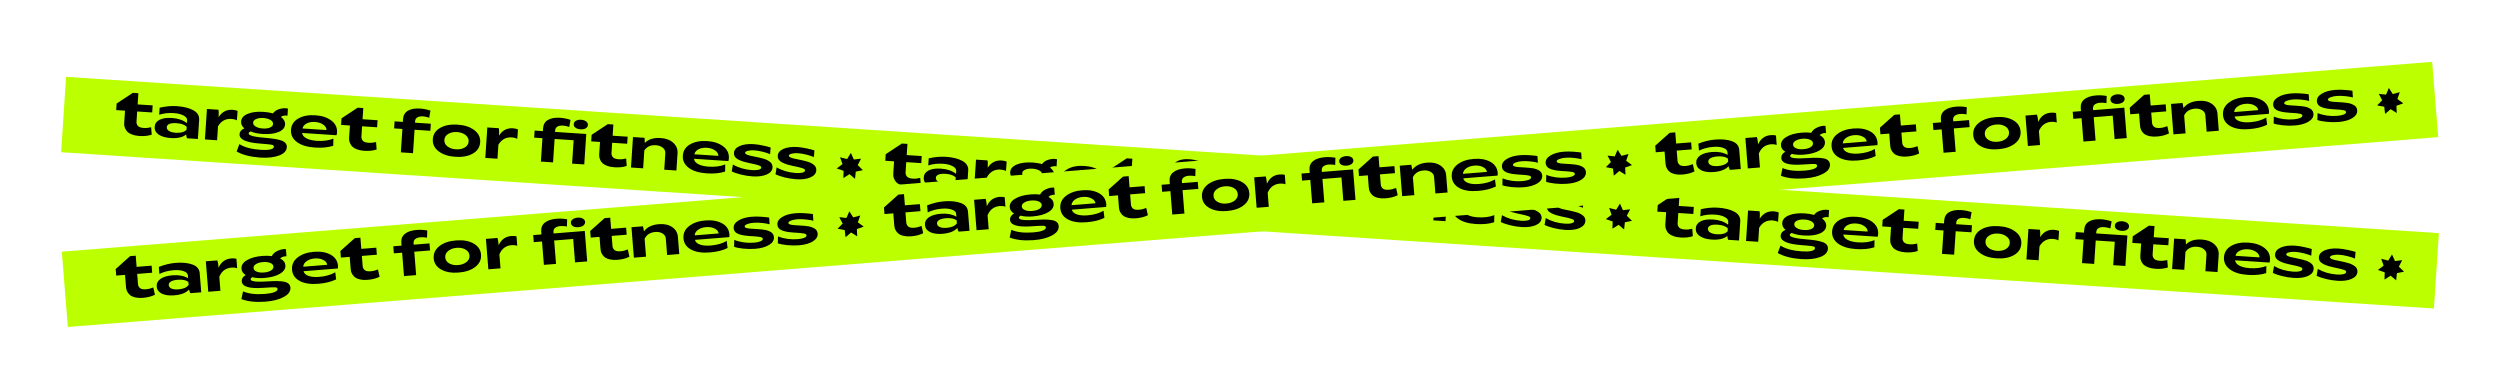 <?xml version="1.0" encoding="UTF-8"?> <svg xmlns="http://www.w3.org/2000/svg" width="5858" height="911" viewBox="0 0 5858 911" fill="none"><rect x="154.848" y="180.06" width="5572" height="177" transform="rotate(3.769 154.848 180.06)" fill="#BBFF01"></rect><path d="M272.264 257.965L273.277 242.574L311.133 217.589L324.243 218.453L322.515 244.673L357.713 246.992L356.624 263.522L321.427 261.203L319.84 285.286C319.602 288.896 320.678 292.115 323.068 294.944C325.458 297.773 329.978 299.407 336.628 299.845C342.423 300.227 348.28 299.659 354.201 298.14L355.487 315.543C347.288 318.342 337.631 319.375 326.516 318.643C320.151 318.224 314.64 317.145 309.984 315.407C305.328 313.669 301.783 311.718 299.35 309.554C296.922 307.296 295.039 304.738 293.701 301.883C292.369 298.933 291.534 296.397 291.196 294.276C290.954 292.161 290.902 290.059 291.039 287.968L292.926 259.326L272.264 257.965ZM373.773 280.681C380.882 277.047 390.564 275.633 402.819 276.44C417.164 277.385 428.922 281.404 438.091 288.496L438.504 282.226C438.811 277.571 436.012 273.713 430.107 270.653C424.304 267.503 416.747 265.622 407.437 265.009C394.802 264.176 383.314 265.471 372.975 268.893L374.064 252.362C388.02 249.084 401.41 247.867 414.235 248.711C430.195 249.763 443.057 252.948 452.82 258.266C462.679 263.591 467.289 271.098 466.65 280.788L463.693 325.676L438.186 323.996C437.037 321.153 436.424 318.155 436.345 315.001C428.365 321.727 416.252 324.555 400.007 323.484C388.036 322.696 378.627 319.977 371.777 315.328C365.028 310.589 361.895 304.563 362.377 297.248C362.859 289.933 366.658 284.41 373.773 280.681ZM390.81 297.976C390.572 301.586 392.332 304.564 396.089 306.911C399.847 309.257 405.145 310.656 411.985 311.107C423.575 311.87 431.936 309.511 437.068 304.029L437.386 297.037C432.461 292.132 424.489 289.317 413.468 288.591C406.343 288.122 400.818 288.712 396.893 290.362C393.063 292.018 391.035 294.556 390.81 297.976ZM511.957 257.153C512.663 260.92 512.76 266.699 512.246 274.489C520.121 262.127 530.994 256.403 544.864 257.317C549.424 257.617 553.373 258.497 556.712 259.958L555.115 282.036C551.332 280.069 547.113 278.933 542.458 278.626C528.683 277.719 518.143 283.465 510.838 295.864L508.679 328.64L480.179 326.762L484.882 255.369L511.957 257.153ZM560.897 337.661C572.803 345.22 589.728 349.722 611.674 351.168C620.699 351.762 627.924 351.427 633.351 350.162C638.777 348.898 641.588 346.793 641.782 343.848C641.932 341.568 640.363 340.034 637.076 339.245C633.782 338.55 627.008 337.818 616.754 337.047C613.34 336.727 610.731 336.507 608.926 336.388C576.36 333.957 560.483 326.566 561.297 314.216C561.691 308.231 565.468 303.757 572.629 300.794C567.115 296.137 564.556 290.816 564.95 284.831C565.476 276.851 570.594 270.843 580.306 266.807C590.024 262.677 602.626 261.122 618.111 262.142C625.426 262.624 632.599 263.812 639.63 265.706C642.793 261.144 647.3 257.911 653.15 256.006C659 254.102 664.395 253.312 669.335 253.637C671.14 253.756 672.936 254.018 674.722 254.422L673.624 271.094C672.68 270.937 671.686 270.823 670.641 270.755C668.836 270.636 666.727 270.783 664.314 271.197C661.902 271.61 659.882 272.574 658.256 274.089C665.175 279.125 668.416 284.968 667.978 291.618C667.465 299.408 662.353 305.321 652.641 309.356C642.929 313.392 630.331 314.899 614.846 313.879C603.636 313.141 594.369 311.147 587.045 307.897C584.184 309.331 582.697 310.903 582.584 312.613C582.259 317.553 596.052 321.085 623.963 323.21C631.747 323.818 638.327 324.586 643.705 325.512C649.089 326.344 654.115 327.534 658.784 329.082C663.452 330.63 666.89 332.765 669.096 335.486C671.308 338.112 672.292 341.278 672.048 344.983C671.472 353.723 665.271 360.232 653.444 364.51C641.713 368.794 627.249 370.37 610.054 369.237C609.484 369.199 608.866 369.159 608.201 369.115C585.889 367.454 567.975 362.744 554.461 354.984L560.897 337.661ZM593.128 287.259C592.89 290.869 594.881 293.958 599.101 296.526C603.32 299.094 608.85 300.603 615.69 301.054C622.531 301.505 628.208 300.781 632.721 298.884C637.242 296.892 639.624 294.044 639.868 290.338C640.106 286.728 638.067 283.636 633.752 281.062C629.533 278.494 624.003 276.985 617.163 276.534C610.418 276.09 604.785 276.864 600.265 278.856C595.751 280.753 593.372 283.554 593.128 287.259ZM699.052 277.635C709.661 271.56 722.898 269.045 738.763 270.09C754.439 271.123 767.045 275.292 776.582 282.6C786.125 289.812 790.509 299.308 789.733 311.088C789.632 312.608 789.267 314.54 788.635 316.884L707.98 311.57C708.503 316.662 711.806 320.839 717.888 324.102C724.065 327.371 732.284 329.344 742.544 330.02C757.269 330.99 770.168 329.263 781.241 324.841L780.855 341.56C768.959 345.452 754.603 346.844 737.788 345.736C719.737 344.547 705.71 340.236 695.704 332.802C685.704 325.274 681.083 315.762 681.84 304.267C682.61 292.582 688.347 283.705 699.052 277.635ZM708.817 301.035L765.105 304.743C765.056 299.683 762.428 295.407 757.219 291.915C752.112 288.334 745.711 286.291 738.016 285.784C730.796 285.308 724.426 286.415 718.905 289.105C713.385 291.794 710.022 295.771 708.817 301.035ZM799.267 292.681L800.281 277.291L838.136 252.306L851.246 253.169L849.519 279.39L884.717 281.708L883.628 298.238L848.43 295.92L846.844 320.002C846.606 323.613 847.682 326.832 850.072 329.661C852.461 332.49 856.981 334.124 863.631 334.562C869.426 334.943 875.284 334.375 881.204 332.857L882.491 350.259C874.292 353.058 864.635 354.092 853.52 353.36C847.155 352.94 841.644 351.862 836.988 350.124C832.332 348.386 828.787 346.435 826.353 344.271C823.926 342.012 822.043 339.455 820.704 336.6C819.372 333.65 818.537 331.114 818.2 328.993C817.958 326.878 817.905 324.775 818.043 322.685L819.93 294.042L799.267 292.681ZM943.981 285.612L944.422 278.915C945.004 270.08 948.77 263.601 955.72 259.479C962.772 255.269 972.331 253.561 984.396 254.355C992.566 254.894 1000.66 256.524 1008.69 259.248L1005.74 275.798C1000.32 274.01 995.382 272.969 990.917 272.675C985.692 272.331 981.396 273.097 978.028 274.975C974.756 276.858 972.981 279.89 972.706 284.07L972.481 287.49L1009.53 289.931L1008.44 306.461L971.392 304.02L967.778 358.883L939.278 357.005L942.892 302.142L923.512 300.866L924.6 284.336L943.981 285.612ZM1031.36 299.669C1042.07 293.505 1055.64 290.964 1072.08 292.047C1088.61 293.136 1101.77 297.486 1111.58 305.097C1121.39 312.613 1125.92 322.071 1125.17 333.471C1124.41 344.871 1118.68 353.653 1107.97 359.817C1097.26 365.982 1083.64 368.519 1067.11 367.43C1050.68 366.348 1037.55 362.048 1027.75 354.532C1017.94 347.016 1013.41 337.558 1014.16 326.158C1014.91 314.758 1020.64 305.929 1031.36 299.669ZM1041.23 327.942C1040.84 333.927 1043.23 338.95 1048.4 343.012C1053.57 347.074 1060.19 349.371 1068.27 349.903C1076.44 350.441 1083.35 349.036 1089.01 345.687C1094.67 342.339 1097.7 337.672 1098.09 331.687C1098.49 325.607 1096.11 320.536 1090.93 316.475C1085.77 312.318 1079.1 309.971 1070.93 309.432C1062.86 308.9 1055.99 310.356 1050.32 313.799C1044.66 317.148 1041.63 321.862 1041.23 327.942ZM1168.94 300.431C1169.64 304.199 1169.74 309.978 1169.23 317.768C1177.1 305.406 1187.97 299.682 1201.84 300.596C1206.4 300.896 1210.35 301.776 1213.69 303.237L1212.09 325.315C1208.31 323.348 1204.09 322.212 1199.44 321.905C1185.66 320.998 1175.12 326.744 1167.82 339.143L1165.66 371.918L1137.16 370.041L1141.86 298.648L1168.94 300.431ZM1373.73 313.922L1369.02 385.315L1340.52 383.438L1344.14 328.575L1299.53 325.636L1295.92 380.499L1267.42 378.622L1271.03 323.759L1251.65 322.482L1252.74 305.952L1272.12 307.229L1272.56 300.531C1273.15 291.696 1276.91 285.218 1283.86 281.096C1290.91 276.885 1300.47 275.177 1312.54 275.972C1320.71 276.51 1328.81 278.141 1336.83 280.864L1333.88 297.415C1328.47 295.627 1323.52 294.586 1319.06 294.291C1313.83 293.947 1309.54 294.714 1306.17 296.591C1302.9 298.474 1301.12 301.506 1300.85 305.686L1300.62 309.106L1373.73 313.922ZM1360.28 303.018C1355.34 302.692 1351.36 301.429 1348.36 299.227C1345.46 296.937 1344.12 294.129 1344.34 290.804C1344.56 287.384 1346.26 284.777 1349.43 282.982C1352.7 281.099 1356.81 280.319 1361.75 280.645C1366.59 280.964 1370.47 282.269 1373.37 284.559C1376.37 286.761 1377.76 289.571 1377.54 292.991C1377.32 296.316 1375.57 298.921 1372.3 300.804C1369.13 302.599 1365.12 303.337 1360.28 303.018ZM1385.28 331.285L1386.29 315.895L1424.14 290.909L1437.25 291.773L1435.53 317.993L1470.72 320.312L1469.64 336.842L1434.44 334.523L1432.85 358.606C1432.61 362.216 1433.69 365.436 1436.08 368.265C1438.47 371.094 1442.99 372.727 1449.64 373.165C1455.43 373.547 1461.29 372.979 1467.21 371.46L1468.5 388.863C1460.3 391.662 1450.64 392.695 1439.53 391.963C1433.16 391.544 1427.65 390.465 1423 388.727C1418.34 386.99 1414.79 385.039 1412.36 382.875C1409.93 380.616 1408.05 378.059 1406.71 375.203C1405.38 372.253 1404.55 369.717 1404.21 367.596C1403.97 365.481 1403.91 363.379 1404.05 361.289L1405.94 332.646L1385.28 331.285ZM1483.22 321.135L1510.3 322.919C1510.68 325.901 1510.89 329.923 1510.94 334.983C1519.43 326.192 1531.76 322.329 1547.91 323.393C1560.54 324.225 1570.46 327.979 1577.65 334.655C1584.94 341.337 1588.27 349.475 1587.64 359.07L1584.97 399.541L1556.47 397.663L1559.02 358.903C1559.35 353.868 1557.39 349.636 1553.13 346.207C1548.98 342.689 1543.57 340.711 1536.92 340.273C1524.95 339.484 1515.91 343.516 1509.79 352.368L1507.02 394.406L1478.52 392.528L1483.22 321.135ZM1617.24 338.121C1627.85 332.046 1641.08 329.531 1656.95 330.576C1672.62 331.608 1685.23 335.778 1694.77 343.085C1704.31 350.298 1708.69 359.794 1707.92 371.574C1707.82 373.094 1707.45 375.026 1706.82 377.369L1626.17 372.056C1626.69 377.148 1629.99 381.325 1636.07 384.588C1642.25 387.857 1650.47 389.83 1660.73 390.506C1675.46 391.476 1688.35 389.749 1699.43 385.326L1699.04 402.046C1687.14 405.938 1672.79 407.329 1655.97 406.222C1637.92 405.033 1623.9 400.721 1613.89 393.288C1603.89 385.759 1599.27 376.248 1600.03 364.753C1600.8 353.068 1606.53 344.19 1617.24 338.121ZM1627 361.521L1683.29 365.229C1683.24 360.168 1680.61 355.893 1675.41 352.401C1670.3 348.82 1663.9 346.777 1656.2 346.27C1648.98 345.794 1642.61 346.901 1637.09 349.591C1631.57 352.28 1628.21 356.257 1627 361.521ZM1717.33 385.504C1730.56 393.15 1745.64 397.53 1762.55 398.644C1768.44 399.032 1773.42 398.74 1777.49 397.768C1781.57 396.701 1783.68 395.027 1783.83 392.747C1783.97 390.657 1782.22 388.967 1778.58 387.678C1775.04 386.396 1769.22 384.915 1761.13 383.237C1760.18 383.079 1759.48 382.937 1759.01 382.811C1758.54 382.685 1757.88 382.546 1757.03 382.395C1756.28 382.249 1755.57 382.108 1754.91 381.969C1749.83 380.871 1745.47 379.772 1741.82 378.673C1738.18 377.479 1734.46 375.994 1730.66 374.217C1726.97 372.352 1724.16 370.068 1722.24 367.365C1720.42 364.669 1719.62 361.61 1719.84 358.19C1720.3 351.16 1724.81 345.78 1733.36 342.049C1742 338.325 1752.87 336.895 1765.98 337.758C1773.01 338.222 1780.38 339.327 1788.09 341.075C1795.9 342.735 1801.81 344.269 1805.82 345.678L1804.5 361.335C1800.53 359.45 1794.97 357.606 1787.84 355.8C1780.71 353.899 1773.87 352.733 1767.32 352.301C1761.71 351.932 1756.77 352.275 1752.51 353.329C1748.24 354.384 1746.04 355.956 1745.9 358.046C1745.73 360.611 1749.64 362.825 1757.63 364.687C1758.56 364.939 1763.79 366.047 1773.29 368.009C1776.68 368.709 1779.69 369.384 1782.32 370.035C1785.04 370.691 1787.95 371.503 1791.03 372.469C1794.12 373.436 1796.76 374.564 1798.97 375.854C1801.18 377.05 1803.19 378.422 1804.99 379.972C1806.89 381.529 1808.25 383.383 1809.06 385.536C1809.98 387.6 1810.35 389.867 1810.19 392.337C1809.71 399.652 1805.05 405.213 1796.21 409.02C1787.47 412.738 1776.41 414.155 1763.01 413.273C1754.08 412.685 1744.92 411.223 1735.54 408.887C1726.16 406.456 1719.16 403.992 1714.56 401.494L1717.33 385.504ZM1819.89 392.26C1833.12 399.906 1848.2 404.286 1865.11 405.4C1871 405.788 1875.98 405.496 1880.05 404.524C1884.13 403.457 1886.24 401.783 1886.39 399.503C1886.53 397.413 1884.78 395.724 1881.14 394.435C1877.6 393.152 1871.78 391.671 1863.69 389.993C1862.75 389.836 1862.04 389.694 1861.57 389.567C1861.1 389.441 1860.44 389.302 1859.59 389.151C1858.84 389.006 1858.13 388.864 1857.48 388.725C1852.4 387.627 1848.03 386.529 1844.38 385.43C1840.74 384.235 1837.02 382.75 1833.23 380.973C1829.53 379.108 1826.73 376.824 1824.8 374.121C1822.98 371.425 1822.18 368.367 1822.4 364.947C1822.87 357.917 1827.37 352.536 1835.92 348.806C1844.56 345.081 1855.44 343.651 1868.55 344.515C1875.58 344.978 1882.95 346.084 1890.65 347.832C1898.46 349.491 1904.37 351.025 1908.38 352.435L1907.07 368.091C1903.09 366.207 1897.53 364.362 1890.4 362.556C1883.27 360.656 1876.43 359.489 1869.88 359.058C1864.27 358.688 1859.34 359.031 1855.07 360.086C1850.8 361.14 1848.6 362.713 1848.46 364.803C1848.29 367.368 1852.2 369.581 1860.19 371.443C1861.13 371.696 1866.35 372.803 1875.86 374.765C1879.24 375.465 1882.25 376.141 1884.88 376.791C1887.61 377.447 1890.51 378.259 1893.59 379.226C1896.68 380.192 1899.32 381.32 1901.53 382.611C1903.74 383.806 1905.75 385.179 1907.56 386.729C1909.46 388.285 1910.81 390.14 1911.63 392.292C1912.54 394.356 1912.91 396.623 1912.75 399.093C1912.27 406.408 1907.61 411.969 1898.77 415.776C1890.04 419.494 1878.97 420.912 1865.57 420.029C1856.64 419.441 1847.49 417.979 1838.1 415.643C1828.72 413.212 1821.72 410.748 1817.12 408.25L1819.89 392.26Z" fill="black"></path><path d="M1993.79 358.324L2000.74 373.797L2017.58 371.777L2009.82 386.86L2021.9 398.769L2005.27 402.104L2003.49 418.973L1990.51 408.049L1976.21 417.177L1976.66 400.219L1960.61 394.731L1974.15 384.51L1968.43 368.54L1984.87 372.751L1993.79 358.324Z" fill="black"></path><path d="M2074.36 376.678L2075.37 361.288L2113.23 336.303L2126.34 337.167L2124.61 363.387L2159.81 365.705L2158.72 382.236L2123.52 379.917L2121.93 404C2121.7 407.61 2122.77 410.829 2125.16 413.658C2127.55 416.487 2132.07 418.121 2138.72 418.559C2144.52 418.94 2150.37 418.372 2156.29 416.854L2157.58 434.256C2149.38 437.055 2139.72 438.089 2128.61 437.357C2122.24 436.938 2116.73 435.859 2112.08 434.121C2107.42 432.383 2103.88 430.432 2101.44 428.268C2099.02 426.009 2097.13 423.452 2095.79 420.597C2094.46 417.647 2093.63 415.111 2093.29 412.99C2093.05 410.875 2093 408.772 2093.13 406.682L2095.02 378.039L2074.36 376.678ZM2175.87 399.395C2182.98 395.76 2192.66 394.347 2204.91 395.154C2219.26 396.099 2231.02 400.117 2240.19 407.21L2240.6 400.94C2240.9 396.284 2238.11 392.427 2232.2 389.366C2226.4 386.217 2218.84 384.336 2209.53 383.722C2196.9 382.89 2185.41 384.185 2175.07 387.606L2176.16 371.076C2190.11 367.797 2203.5 366.58 2216.33 367.425C2232.29 368.476 2245.15 371.661 2254.91 376.98C2264.77 382.304 2269.38 389.812 2268.74 399.502L2265.79 444.39L2240.28 442.709C2239.13 439.867 2238.52 436.869 2238.44 433.715C2230.46 440.44 2218.35 443.268 2202.1 442.198C2190.13 441.409 2180.72 438.691 2173.87 434.041C2167.12 429.303 2163.99 423.276 2164.47 415.961C2164.95 408.646 2168.75 403.124 2175.87 399.395ZM2192.9 416.689C2192.67 420.299 2194.43 423.278 2198.18 425.624C2201.94 427.971 2207.24 429.37 2214.08 429.82C2225.67 430.584 2234.03 428.224 2239.16 422.742L2239.48 415.75C2234.55 410.846 2226.58 408.031 2215.56 407.305C2208.44 406.836 2202.91 407.426 2198.99 409.075C2195.16 410.731 2193.13 413.269 2192.9 416.689ZM2314.05 375.866C2314.76 379.634 2314.85 385.413 2314.34 393.203C2322.22 380.841 2333.09 375.117 2346.96 376.03C2351.52 376.331 2355.47 377.211 2358.81 378.671L2357.21 400.75C2353.43 398.783 2349.21 397.646 2344.55 397.34C2330.78 396.432 2320.24 402.178 2312.93 414.578L2310.77 447.353L2282.27 445.476L2286.98 374.083L2314.05 375.866ZM2362.99 456.375C2374.9 463.933 2391.82 468.436 2413.77 469.881C2422.79 470.476 2430.02 470.141 2435.44 468.876C2440.87 467.612 2443.68 465.507 2443.88 462.562C2444.03 460.282 2442.46 458.747 2439.17 457.958C2435.88 457.264 2429.1 456.532 2418.85 455.761C2415.43 455.44 2412.82 455.221 2411.02 455.102C2378.45 452.67 2362.58 445.28 2363.39 432.929C2363.78 426.944 2367.56 422.47 2374.72 419.507C2369.21 414.85 2366.65 409.529 2367.04 403.544C2367.57 395.564 2372.69 389.557 2382.4 385.521C2392.12 381.391 2404.72 379.835 2420.2 380.856C2427.52 381.337 2434.69 382.526 2441.72 384.42C2444.89 379.858 2449.39 376.624 2455.24 374.72C2461.09 372.815 2466.49 372.026 2471.43 372.351C2473.23 372.47 2475.03 372.731 2476.82 373.135L2475.72 389.808C2474.77 389.65 2473.78 389.537 2472.73 389.468C2470.93 389.349 2468.82 389.497 2466.41 389.91C2464 390.324 2461.98 391.288 2460.35 392.803C2467.27 397.839 2470.51 403.681 2470.07 410.331C2469.56 418.121 2464.45 424.034 2454.73 428.07C2445.02 432.105 2432.42 433.613 2416.94 432.593C2405.73 431.854 2396.46 429.86 2389.14 426.611C2386.28 428.044 2384.79 429.616 2384.68 431.326C2384.35 436.266 2398.15 439.799 2426.06 441.924C2433.84 442.532 2440.42 443.299 2445.8 444.226C2451.18 445.058 2456.21 446.248 2460.88 447.796C2465.55 449.343 2468.98 451.478 2471.19 454.2C2473.4 456.826 2474.39 459.992 2474.14 463.697C2473.57 472.437 2467.36 478.946 2455.54 483.224C2443.81 487.508 2429.34 489.083 2412.15 487.951C2411.58 487.913 2410.96 487.872 2410.3 487.829C2387.98 486.168 2370.07 481.458 2356.55 473.698L2362.99 456.375ZM2395.22 405.973C2394.98 409.583 2396.97 412.672 2401.19 415.24C2405.41 417.808 2410.94 419.317 2417.78 419.768C2424.62 420.218 2430.3 419.495 2434.82 417.598C2439.34 415.606 2441.72 412.757 2441.96 409.052C2442.2 405.442 2440.16 402.35 2435.85 399.776C2431.63 397.208 2426.1 395.699 2419.26 395.248C2412.51 394.804 2406.88 395.578 2402.36 397.57C2397.84 399.467 2395.47 402.268 2395.22 405.973ZM2501.15 396.349C2511.75 390.274 2524.99 387.758 2540.86 388.804C2556.53 389.836 2569.14 394.006 2578.68 401.313C2588.22 408.525 2592.6 418.022 2591.83 429.802C2591.73 431.322 2591.36 433.253 2590.73 435.597L2510.07 430.284C2510.6 435.375 2513.9 439.553 2519.98 442.816C2526.16 446.085 2534.38 448.058 2544.64 448.733C2559.36 449.703 2572.26 447.977 2583.33 443.554L2582.95 460.274C2571.05 464.165 2556.7 465.557 2539.88 464.449C2521.83 463.26 2507.8 458.949 2497.8 451.516C2487.8 443.987 2483.18 434.475 2483.93 422.98C2484.7 411.295 2490.44 402.418 2501.15 396.349ZM2510.91 419.748L2567.2 423.456C2567.15 418.396 2564.52 414.12 2559.31 410.629C2554.21 407.048 2547.8 405.004 2540.11 404.497C2532.89 404.022 2526.52 405.129 2521 407.818C2515.48 410.508 2512.12 414.485 2510.91 419.748ZM2601.36 411.395L2602.37 396.005L2640.23 371.019L2653.34 371.883L2651.61 398.103L2686.81 400.422L2685.72 416.952L2650.52 414.633L2648.94 438.716C2648.7 442.326 2649.78 445.546 2652.17 448.375C2654.56 451.204 2659.08 452.837 2665.73 453.275C2671.52 453.657 2677.38 453.089 2683.3 451.57L2684.58 468.973C2676.39 471.772 2666.73 472.806 2655.61 472.073C2649.25 471.654 2643.74 470.575 2639.08 468.838C2634.43 467.1 2630.88 465.149 2628.45 462.985C2626.02 460.726 2624.14 458.169 2622.8 455.313C2621.47 452.363 2620.63 449.828 2620.29 447.706C2620.05 445.591 2620 443.489 2620.14 441.399L2622.02 412.756L2601.36 411.395ZM2746.07 404.326L2746.52 397.628C2747.1 388.793 2750.86 382.315 2757.81 378.193C2764.87 373.982 2774.42 372.274 2786.49 373.069C2794.66 373.607 2802.76 375.238 2810.78 377.961L2807.83 394.512C2802.42 392.724 2797.48 391.683 2793.01 391.389C2787.79 391.044 2783.49 391.811 2780.12 393.688C2776.85 395.572 2775.08 398.603 2774.8 402.783L2774.57 406.203L2811.62 408.644L2810.54 425.174L2773.49 422.734L2769.87 477.597L2741.37 475.719L2744.99 420.856L2725.61 419.579L2726.69 403.049L2746.07 404.326ZM2833.45 418.383C2844.16 412.219 2857.74 409.678 2874.17 410.761C2890.7 411.85 2903.87 416.2 2913.67 423.811C2923.48 431.327 2928.01 440.785 2927.26 452.185C2926.51 463.585 2920.78 472.367 2910.07 478.531C2899.36 484.695 2885.74 487.233 2869.21 486.144C2852.77 485.061 2839.65 480.762 2829.84 473.246C2820.03 465.73 2815.5 456.272 2816.25 444.872C2817 433.472 2822.74 424.642 2833.45 418.383ZM2843.33 446.656C2842.93 452.641 2845.32 457.664 2850.49 461.726C2855.66 465.787 2862.29 468.084 2870.36 468.616C2878.53 469.154 2885.45 467.749 2891.1 464.401C2896.76 461.053 2899.79 456.386 2900.18 450.401C2900.58 444.321 2898.2 439.25 2893.03 435.188C2887.86 431.032 2881.2 428.684 2873.03 428.146C2864.95 427.614 2858.08 429.07 2852.42 432.513C2846.76 435.861 2843.73 440.575 2843.33 446.656ZM2971.03 419.145C2971.74 422.913 2971.83 428.692 2971.32 436.482C2979.2 424.12 2990.07 418.395 3003.94 419.309C3008.5 419.61 3012.45 420.49 3015.79 421.95L3014.19 444.029C3010.41 442.062 3006.19 440.925 3001.53 440.619C2987.76 439.711 2977.22 445.457 2969.91 457.857L2967.75 490.632L2939.25 488.755L2943.96 417.362L2971.03 419.145ZM3175.82 432.636L3171.12 504.029L3142.62 502.151L3146.23 447.288L3101.63 444.35L3098.01 499.213L3069.51 497.336L3073.13 442.473L3053.75 441.196L3054.84 424.666L3074.22 425.942L3074.66 419.245C3075.24 410.41 3079.01 403.931 3085.96 399.809C3093.01 395.599 3102.57 393.891 3114.63 394.686C3122.8 395.224 3130.9 396.854 3138.93 399.578L3135.98 416.128C3130.56 414.34 3125.62 413.299 3121.15 413.005C3115.93 412.661 3111.63 413.427 3108.26 415.305C3104.99 417.188 3103.22 420.22 3102.94 424.4L3102.72 427.82L3175.82 432.636ZM3162.37 421.731C3157.43 421.406 3153.46 420.142 3150.45 417.941C3147.55 415.65 3146.21 412.843 3146.43 409.518C3146.65 406.098 3148.35 403.49 3151.52 401.696C3154.8 399.812 3158.9 399.033 3163.84 399.359C3168.69 399.678 3172.56 400.982 3175.46 403.273C3178.47 405.474 3179.86 408.285 3179.63 411.705C3179.41 415.03 3177.67 417.634 3174.39 419.518C3171.22 421.313 3167.21 422.05 3162.37 421.731ZM3187.37 449.998L3188.38 434.608L3226.24 409.623L3239.35 410.487L3237.62 436.707L3272.82 439.025L3271.73 455.556L3236.53 453.237L3234.95 477.32C3234.71 480.93 3235.78 484.149 3238.17 486.978C3240.56 489.807 3245.08 491.441 3251.73 491.879C3257.53 492.26 3263.39 491.692 3269.31 490.174L3270.59 507.576C3262.39 510.376 3252.74 511.409 3241.62 510.677C3235.26 510.258 3229.75 509.179 3225.09 507.441C3220.43 505.703 3216.89 503.752 3214.45 501.588C3212.03 499.329 3210.14 496.772 3208.81 493.917C3207.47 490.967 3206.64 488.431 3206.3 486.31C3206.06 484.195 3206.01 482.092 3206.14 480.002L3208.03 451.359L3187.37 449.998ZM3285.32 439.849L3312.39 441.632C3312.77 444.615 3312.98 448.636 3313.03 453.696C3321.53 444.906 3333.85 441.042 3350 442.106C3362.64 442.939 3372.55 446.693 3379.75 453.368C3387.03 460.05 3390.36 468.189 3389.73 477.784L3387.06 518.254L3358.56 516.377L3361.12 477.617C3361.45 472.581 3359.49 468.349 3355.23 464.92C3351.07 461.402 3345.67 459.424 3339.02 458.986C3327.05 458.198 3318 462.23 3311.89 471.082L3309.12 513.119L3280.62 511.242L3285.32 439.849ZM3419.33 456.835C3429.94 450.759 3443.18 448.244 3459.04 449.289C3474.72 450.322 3487.32 454.492 3496.86 461.799C3506.4 469.011 3510.79 478.507 3510.01 490.287C3509.91 491.807 3509.55 493.739 3508.91 496.083L3428.26 490.77C3428.78 495.861 3432.09 500.038 3438.17 503.301C3444.34 506.571 3452.56 508.543 3462.82 509.219C3477.55 510.189 3490.45 508.463 3501.52 504.04L3501.14 520.76C3489.24 524.651 3474.88 526.043 3458.07 524.935C3440.02 523.746 3425.99 519.435 3415.98 512.002C3405.98 504.473 3401.36 494.961 3402.12 483.466C3402.89 471.781 3408.63 462.904 3419.33 456.835ZM3429.1 480.234L3485.38 483.942C3485.34 478.882 3482.71 474.606 3477.5 471.114C3472.39 467.534 3465.99 465.49 3458.3 464.983C3451.08 464.508 3444.71 465.615 3439.18 468.304C3433.66 470.994 3430.3 474.97 3429.1 480.234ZM3519.42 504.217C3532.66 511.864 3547.73 516.244 3564.64 517.358C3570.53 517.746 3575.51 517.454 3579.58 516.481C3583.66 515.414 3585.77 513.741 3585.92 511.461C3586.06 509.371 3584.31 507.681 3580.68 506.392C3577.13 505.109 3571.32 503.629 3563.22 501.95C3562.28 501.793 3561.57 501.651 3561.1 501.525C3560.63 501.398 3559.97 501.26 3559.13 501.108C3558.37 500.963 3557.67 500.821 3557.01 500.682C3551.93 499.584 3547.56 498.486 3543.91 497.387C3540.27 496.193 3536.55 494.707 3532.76 492.931C3529.06 491.065 3526.26 488.781 3524.34 486.079C3522.51 483.382 3521.71 480.324 3521.94 476.904C3522.4 469.874 3526.9 464.494 3535.45 460.763C3544.09 457.039 3554.97 455.608 3568.08 456.472C3575.11 456.935 3582.48 458.041 3590.19 459.789C3598 461.448 3603.91 462.983 3607.92 464.392L3606.6 480.048C3602.62 478.164 3597.06 476.319 3589.93 474.514C3582.81 472.613 3575.96 471.447 3569.41 471.015C3563.8 470.646 3558.87 470.988 3554.6 472.043C3550.33 473.098 3548.13 474.67 3547.99 476.76C3547.82 479.325 3551.73 481.539 3559.72 483.4C3560.66 483.653 3565.88 484.76 3575.39 486.723C3578.78 487.423 3581.79 488.098 3584.41 488.748C3587.14 489.405 3590.04 490.216 3593.13 491.183C3596.21 492.149 3598.86 493.278 3601.06 494.568C3603.27 495.763 3605.28 497.136 3607.09 498.686C3608.99 500.242 3610.35 502.097 3611.16 504.25C3612.07 506.313 3612.45 508.58 3612.28 511.05C3611.8 518.365 3607.14 523.926 3598.3 527.733C3589.57 531.451 3578.5 532.869 3565.11 531.987C3556.18 531.398 3547.02 529.936 3537.63 527.6C3528.25 525.17 3521.26 522.705 3516.65 520.207L3519.42 504.217ZM3621.98 510.974C3635.22 518.62 3650.29 523 3667.2 524.114C3673.09 524.502 3678.07 524.21 3682.14 523.238C3686.22 522.171 3688.33 520.497 3688.48 518.217C3688.62 516.127 3686.87 514.437 3683.24 513.148C3679.7 511.865 3673.88 510.385 3665.78 508.707C3664.84 508.549 3664.13 508.407 3663.66 508.281C3663.2 508.155 3662.54 508.016 3661.69 507.864C3660.93 507.719 3660.23 507.577 3659.57 507.439C3654.49 506.341 3650.12 505.242 3646.48 504.143C3642.83 502.949 3639.12 501.464 3635.32 499.687C3631.63 497.822 3628.82 495.538 3626.9 492.835C3625.07 490.139 3624.27 487.08 3624.5 483.66C3624.96 476.63 3629.47 471.25 3638.01 467.519C3646.65 463.795 3657.53 462.365 3670.64 463.228C3677.67 463.692 3685.04 464.797 3692.75 466.545C3700.56 468.205 3706.47 469.739 3710.48 471.148L3709.16 486.805C3705.18 484.92 3699.63 483.076 3692.49 481.27C3685.37 479.369 3678.53 478.203 3671.97 477.771C3666.37 477.402 3661.43 477.745 3657.16 478.799C3652.89 479.854 3650.69 481.426 3650.55 483.516C3650.39 486.081 3654.29 488.295 3662.28 490.157C3663.22 490.409 3668.44 491.517 3677.95 493.479C3681.34 494.179 3684.35 494.854 3686.98 495.505C3689.7 496.161 3692.6 496.973 3695.69 497.939C3698.77 498.906 3701.42 500.034 3703.62 501.324C3705.83 502.519 3707.84 503.892 3709.65 505.442C3711.55 506.999 3712.91 508.853 3713.72 511.006C3714.63 513.07 3715.01 515.337 3714.85 517.807C3714.36 525.122 3709.7 530.683 3700.87 534.489C3692.13 538.207 3681.06 539.625 3667.67 538.743C3658.74 538.155 3649.58 536.693 3640.19 534.357C3630.81 531.926 3623.82 529.462 3619.21 526.964L3621.98 510.974Z" fill="black"></path><path d="M3795.88 477.038L3802.83 492.511L3819.68 490.491L3811.91 505.574L3823.99 517.482L3807.36 520.817L3805.58 537.687L3792.61 526.763L3778.31 535.89L3778.76 518.933L3762.71 513.445L3776.24 503.224L3770.53 487.253L3786.96 491.465L3795.88 477.038Z" fill="black"></path><path d="M3883.44 495.852L3884.45 480.462L3922.3 455.477L3935.41 456.34L3933.69 482.561L3968.89 484.879L3967.8 501.409L3932.6 499.091L3931.01 523.173C3930.77 526.783 3931.85 530.003 3934.24 532.832C3936.63 535.661 3941.15 537.294 3947.8 537.733C3953.59 538.114 3959.45 537.546 3965.37 536.028L3966.66 553.43C3958.46 556.229 3948.8 557.263 3937.69 556.531C3931.32 556.111 3925.81 555.033 3921.16 553.295C3916.5 551.557 3912.96 549.606 3910.52 547.442C3908.09 545.183 3906.21 542.626 3904.87 539.771C3903.54 536.821 3902.71 534.285 3902.37 532.164C3902.13 530.048 3902.07 527.946 3902.21 525.856L3904.1 497.213L3883.44 495.852ZM3984.94 518.568C3992.05 514.934 4001.74 513.52 4013.99 514.328C4028.34 515.273 4040.09 519.291 4049.26 526.383L4049.68 520.113C4049.98 515.458 4047.18 511.601 4041.28 508.54C4035.48 505.391 4027.92 503.509 4018.61 502.896C4005.97 502.064 3994.49 503.358 3984.15 506.78L3985.24 490.25C3999.19 486.971 4012.58 485.754 4025.41 486.599C4041.37 487.65 4054.23 490.835 4063.99 496.154C4073.85 501.478 4078.46 508.986 4077.82 518.676L4074.87 563.564L4049.36 561.883C4048.21 559.041 4047.6 556.042 4047.52 552.889C4039.54 559.614 4027.42 562.442 4011.18 561.372C3999.21 560.583 3989.8 557.864 3982.95 553.215C3976.2 548.477 3973.07 542.45 3973.55 535.135C3974.03 527.82 3977.83 522.298 3984.94 518.568ZM4001.98 535.863C4001.74 539.473 4003.5 542.452 4007.26 544.798C4011.02 547.145 4016.32 548.543 4023.16 548.994C4034.75 549.757 4043.11 547.398 4048.24 541.916L4048.56 534.924C4043.63 530.02 4035.66 527.205 4024.64 526.479C4017.52 526.009 4011.99 526.6 4008.06 528.249C4004.23 529.905 4002.21 532.443 4001.98 535.863ZM4123.13 495.04C4123.84 498.808 4123.93 504.587 4123.42 512.377C4131.29 500.015 4142.17 494.29 4156.04 495.204C4160.6 495.505 4164.55 496.385 4167.88 497.845L4166.29 519.924C4162.5 517.957 4158.29 516.82 4153.63 516.514C4139.86 515.606 4129.32 521.352 4122.01 533.752L4119.85 566.527L4091.35 564.65L4096.05 493.257L4123.13 495.04ZM4172.07 575.549C4183.97 583.107 4200.9 587.609 4222.85 589.055C4231.87 589.65 4239.1 589.314 4244.52 588.05C4249.95 586.785 4252.76 584.681 4252.95 581.736C4253.1 579.456 4251.53 577.921 4248.25 577.132C4244.95 576.438 4238.18 575.705 4227.93 574.935C4224.51 574.614 4221.9 574.395 4220.1 574.276C4187.53 571.844 4171.66 564.453 4172.47 552.103C4172.86 546.118 4176.64 541.644 4183.8 538.681C4178.29 534.024 4175.73 528.703 4176.12 522.718C4176.65 514.738 4181.77 508.73 4191.48 504.695C4201.2 500.564 4213.8 499.009 4229.28 500.029C4236.6 500.511 4243.77 501.699 4250.8 503.594C4253.96 499.031 4258.47 495.798 4264.32 493.894C4270.17 491.989 4275.57 491.199 4280.51 491.525C4282.31 491.644 4284.11 491.905 4285.89 492.309L4284.8 508.982C4283.85 508.824 4282.86 508.711 4281.81 508.642C4280.01 508.523 4277.9 508.67 4275.49 509.084C4273.07 509.498 4271.05 510.462 4269.43 511.977C4276.35 517.012 4279.59 522.855 4279.15 529.505C4278.64 537.295 4273.52 543.208 4263.81 547.244C4254.1 551.279 4241.5 552.787 4226.02 551.767C4214.81 551.028 4205.54 549.034 4198.22 545.785C4195.36 547.218 4193.87 548.79 4193.76 550.5C4193.43 555.44 4207.22 558.973 4235.13 561.098C4242.92 561.706 4249.5 562.473 4254.88 563.4C4260.26 564.232 4265.29 565.421 4269.96 566.969C4274.62 568.517 4278.06 570.652 4280.27 573.373C4282.48 576 4283.46 579.166 4283.22 582.871C4282.64 591.611 4276.44 598.12 4264.62 602.397C4252.88 606.682 4238.42 608.257 4221.23 607.124C4220.66 607.087 4220.04 607.046 4219.37 607.002C4197.06 605.342 4179.15 600.631 4165.63 592.871L4172.07 575.549ZM4204.3 525.147C4204.06 528.757 4206.05 531.846 4210.27 534.414C4214.49 536.982 4220.02 538.491 4226.86 538.942C4233.7 539.392 4239.38 538.669 4243.89 536.772C4248.41 534.78 4250.8 531.931 4251.04 528.226C4251.28 524.616 4249.24 521.524 4244.92 518.95C4240.7 516.382 4235.17 514.873 4228.33 514.422C4221.59 513.978 4215.96 514.752 4211.44 516.744C4206.92 518.641 4204.54 521.442 4204.3 525.147ZM4310.22 515.523C4320.83 509.447 4334.07 506.932 4349.94 507.977C4365.61 509.01 4378.22 513.18 4387.75 520.487C4397.3 527.699 4401.68 537.195 4400.9 548.975C4400.8 550.495 4400.44 552.427 4399.81 554.771L4319.15 549.458C4319.67 554.549 4322.98 558.726 4329.06 561.989C4335.24 565.259 4343.46 567.231 4353.72 567.907C4368.44 568.877 4381.34 567.151 4392.41 562.728L4392.03 579.448C4380.13 583.339 4365.77 584.731 4348.96 583.623C4330.91 582.434 4316.88 578.123 4306.88 570.69C4296.88 563.161 4292.26 553.649 4293.01 542.154C4293.78 530.469 4299.52 521.592 4310.22 515.523ZM4319.99 538.922L4376.28 542.63C4376.23 537.57 4373.6 533.294 4368.39 529.802C4363.28 526.222 4356.88 524.178 4349.19 523.671C4341.97 523.196 4335.6 524.303 4330.08 526.992C4324.56 529.682 4321.19 533.658 4319.99 538.922ZM4410.44 530.569L4411.45 515.179L4449.31 490.193L4462.42 491.057L4460.69 517.277L4495.89 519.596L4494.8 536.126L4459.6 533.807L4458.02 557.89C4457.78 561.5 4458.85 564.719 4461.24 567.548C4463.63 570.377 4468.15 572.011 4474.8 572.449C4480.6 572.831 4486.46 572.263 4492.38 570.744L4493.66 588.147C4485.46 590.946 4475.81 591.979 4464.69 591.247C4458.33 590.828 4452.82 589.749 4448.16 588.011C4443.5 586.273 4439.96 584.323 4437.53 582.159C4435.1 579.9 4433.21 577.342 4431.88 574.487C4430.54 571.537 4429.71 569.001 4429.37 566.88C4429.13 564.765 4429.08 562.663 4429.21 560.573L4431.1 531.93L4410.44 530.569ZM4555.15 523.5L4555.59 516.802C4556.18 507.967 4559.94 501.489 4566.89 497.367C4573.94 493.156 4583.5 491.448 4595.57 492.243C4603.74 492.781 4611.84 494.412 4619.86 497.135L4616.91 513.686C4611.49 511.898 4606.55 510.857 4602.09 510.562C4596.86 510.218 4592.57 510.985 4589.2 512.862C4585.93 514.745 4584.15 517.777 4583.88 521.957L4583.65 525.377L4620.7 527.818L4619.61 544.348L4582.56 541.907L4578.95 596.77L4550.45 594.893L4554.06 540.03L4534.68 538.753L4535.77 522.223L4555.15 523.5ZM4642.53 537.557C4653.24 531.393 4666.81 528.852 4683.25 529.935C4699.78 531.024 4712.95 535.373 4722.75 542.984C4732.56 550.5 4737.09 559.958 4736.34 571.358C4735.59 582.759 4729.86 591.541 4719.15 597.705C4708.43 603.869 4694.81 606.407 4678.28 605.318C4661.85 604.235 4648.73 599.936 4638.92 592.42C4629.11 584.904 4624.58 575.446 4625.33 564.046C4626.08 552.646 4631.81 543.816 4642.53 537.557ZM4652.4 565.829C4652.01 571.814 4654.4 576.838 4659.57 580.9C4664.74 584.961 4671.36 587.258 4679.44 587.79C4687.61 588.328 4694.52 586.923 4700.18 583.575C4705.84 580.227 4708.87 575.56 4709.26 569.575C4709.66 563.495 4707.28 558.424 4702.11 554.362C4696.94 550.205 4690.27 547.858 4682.1 547.32C4674.03 546.788 4667.16 548.243 4661.49 551.687C4655.83 555.035 4652.81 559.749 4652.4 565.829ZM4780.11 538.319C4780.82 542.087 4780.91 547.865 4780.4 555.655C4788.27 543.293 4799.15 537.569 4813.02 538.483C4817.58 538.783 4821.53 539.664 4824.86 541.124L4823.27 563.202C4819.48 561.236 4815.27 560.099 4810.61 559.792C4796.84 558.885 4786.3 564.631 4778.99 577.031L4776.83 609.806L4748.33 607.928L4753.03 536.535L4780.11 538.319ZM4984.9 551.809L4980.19 623.203L4951.69 621.325L4955.31 566.462L4910.71 563.524L4907.09 618.387L4878.59 616.509L4882.21 561.646L4862.83 560.37L4863.91 543.84L4883.29 545.116L4883.74 538.419C4884.32 529.584 4888.08 523.105 4895.03 518.983C4902.09 514.773 4911.64 513.065 4923.71 513.859C4931.88 514.398 4939.98 516.028 4948 518.751L4945.05 535.302C4939.64 533.514 4934.7 532.473 4930.23 532.179C4925.01 531.835 4920.71 532.601 4917.34 534.478C4914.07 536.362 4912.3 539.394 4912.02 543.574L4911.79 546.994L4984.9 551.809ZM4971.45 540.905C4966.51 540.58 4962.54 539.316 4959.53 537.115C4956.63 534.824 4955.29 532.017 4955.51 528.692C4955.73 525.272 4957.43 522.664 4960.6 520.869C4963.87 518.986 4967.98 518.207 4972.92 518.532C4977.77 518.852 4981.64 520.156 4984.54 522.447C4987.55 524.648 4988.94 527.459 4988.71 530.879C4988.49 534.204 4986.74 536.808 4983.47 538.692C4980.3 540.486 4976.29 541.224 4971.45 540.905ZM4996.45 569.172L4997.46 553.782L5035.32 528.797L5048.43 529.66L5046.7 555.881L5081.9 558.199L5080.81 574.729L5045.61 572.411L5044.02 596.493C5043.79 600.103 5044.86 603.323 5047.25 606.152C5049.64 608.981 5054.16 610.615 5060.81 611.053C5066.61 611.434 5072.46 610.866 5078.38 609.348L5079.67 626.75C5071.47 629.549 5061.81 630.583 5050.7 629.851C5044.33 629.431 5038.82 628.353 5034.17 626.615C5029.51 624.877 5025.97 622.926 5023.53 620.762C5021.11 618.503 5019.22 615.946 5017.88 613.091C5016.55 610.141 5015.72 607.605 5015.38 605.484C5015.14 603.369 5015.09 601.266 5015.22 599.176L5017.11 570.533L4996.45 569.172ZM5094.4 559.023L5121.47 560.806C5121.85 563.789 5122.06 567.81 5122.11 572.87C5130.61 564.08 5142.93 560.216 5159.08 561.28C5171.72 562.113 5181.63 565.867 5188.82 572.542C5196.11 579.224 5199.44 587.363 5198.81 596.958L5196.14 637.428L5167.64 635.551L5170.2 596.79C5170.53 591.755 5168.56 587.523 5164.3 584.094C5160.15 580.576 5154.74 578.598 5148.09 578.16C5136.12 577.372 5127.08 581.403 5120.96 590.255L5118.19 632.293L5089.69 630.416L5094.4 559.023ZM5228.41 576.009C5239.02 569.933 5252.26 567.418 5268.12 568.463C5283.8 569.496 5296.4 573.666 5305.94 580.973C5315.48 588.185 5319.87 597.681 5319.09 609.461C5318.99 610.981 5318.62 612.913 5317.99 615.257L5237.34 609.944C5237.86 615.035 5241.16 619.212 5247.25 622.475C5253.42 625.745 5261.64 627.717 5271.9 628.393C5286.63 629.363 5299.53 627.637 5310.6 623.214L5310.21 639.933C5298.32 643.825 5283.96 645.217 5267.15 644.109C5249.1 642.92 5235.07 638.609 5225.06 631.175C5215.06 623.647 5210.44 614.135 5211.2 602.64C5211.97 590.955 5217.7 582.078 5228.41 576.009ZM5238.17 599.408L5294.46 603.116C5294.41 598.056 5291.79 593.78 5286.58 590.288C5281.47 586.708 5275.07 584.664 5267.37 584.157C5260.15 583.682 5253.78 584.788 5248.26 587.478C5242.74 590.168 5239.38 594.144 5238.17 599.408ZM5328.5 623.391C5341.73 631.037 5356.81 635.417 5373.72 636.531C5379.61 636.919 5384.59 636.627 5388.66 635.655C5392.74 634.588 5394.85 632.914 5395 630.634C5395.14 628.544 5393.39 626.855 5389.75 625.566C5386.21 624.283 5380.39 622.802 5372.3 621.124C5371.36 620.967 5370.65 620.825 5370.18 620.698C5369.71 620.572 5369.05 620.433 5368.2 620.282C5367.45 620.137 5366.74 619.995 5366.09 619.856C5361.01 618.758 5356.64 617.66 5352.99 616.561C5349.35 615.367 5345.63 613.881 5341.84 612.105C5338.14 610.239 5335.34 607.955 5333.41 605.253C5331.59 602.556 5330.79 599.498 5331.01 596.078C5331.48 589.048 5335.98 583.668 5344.53 579.937C5353.17 576.213 5364.05 574.782 5377.16 575.646C5384.19 576.109 5391.56 577.215 5399.26 578.963C5407.07 580.622 5412.98 582.157 5416.99 583.566L5415.68 599.222C5411.7 597.338 5406.14 595.493 5399.01 593.687C5391.88 591.787 5385.04 590.621 5378.49 590.189C5372.88 589.819 5367.95 590.162 5363.68 591.217C5359.41 592.272 5357.21 593.844 5357.07 595.934C5356.9 598.499 5360.81 600.712 5368.8 602.574C5369.74 602.827 5374.96 603.934 5384.47 605.896C5387.85 606.597 5390.86 607.272 5393.49 607.922C5396.22 608.579 5399.12 609.39 5402.2 610.357C5405.29 611.323 5407.93 612.452 5410.14 613.742C5412.35 614.937 5414.36 616.31 5416.17 617.86C5418.07 619.416 5419.42 621.271 5420.24 623.423C5421.15 625.487 5421.52 627.754 5421.36 630.224C5420.88 637.539 5416.22 643.1 5407.38 646.907C5398.65 650.625 5387.58 652.043 5374.18 651.16C5365.25 650.572 5356.1 649.11 5346.71 646.774C5337.33 644.343 5330.33 641.879 5325.73 639.381L5328.5 623.391ZM5431.06 630.147C5444.3 637.794 5459.37 642.174 5476.28 643.288C5482.17 643.676 5487.15 643.384 5491.22 642.412C5495.3 641.344 5497.41 639.671 5497.56 637.391C5497.7 635.301 5495.95 633.611 5492.32 632.322C5488.77 631.039 5482.96 629.559 5474.86 627.881C5473.92 627.723 5473.21 627.581 5472.74 627.455C5472.27 627.328 5471.61 627.19 5470.77 627.038C5470.01 626.893 5469.31 626.751 5468.65 626.613C5463.57 625.515 5459.2 624.416 5455.55 623.317C5451.91 622.123 5448.19 620.638 5444.4 618.861C5440.7 616.996 5437.9 614.712 5435.98 612.009C5434.15 609.312 5433.35 606.254 5433.58 602.834C5434.04 595.804 5438.54 590.424 5447.09 586.693C5455.73 582.969 5466.61 581.539 5479.72 582.402C5486.75 582.865 5494.12 583.971 5501.83 585.719C5509.64 587.379 5515.55 588.913 5519.56 590.322L5518.24 605.978C5514.26 604.094 5508.7 602.249 5501.57 600.444C5494.45 598.543 5487.6 597.377 5481.05 596.945C5475.44 596.576 5470.51 596.919 5466.24 597.973C5461.97 599.028 5459.77 600.6 5459.63 602.69C5459.46 605.255 5463.37 607.469 5471.36 609.331C5472.3 609.583 5477.52 610.691 5487.03 612.653C5490.42 613.353 5493.43 614.028 5496.05 614.678C5498.78 615.335 5501.68 616.146 5504.77 617.113C5507.85 618.079 5510.5 619.208 5512.7 620.498C5514.91 621.693 5516.92 623.066 5518.73 624.616C5520.63 626.173 5521.99 628.027 5522.8 630.18C5523.71 632.244 5524.09 634.51 5523.92 636.98C5523.44 644.296 5518.78 649.856 5509.94 653.663C5501.21 657.381 5490.14 658.799 5476.75 657.917C5467.82 657.328 5458.66 655.866 5449.27 653.531C5439.89 651.1 5432.9 648.635 5428.29 646.137L5431.06 630.147Z" fill="black"></path><path d="M5604.96 596.211L5611.91 611.684L5628.75 609.665L5620.99 624.748L5633.07 636.656L5616.44 639.991L5614.66 656.861L5601.68 645.937L5587.39 655.064L5587.83 638.107L5571.78 632.619L5585.32 622.398L5579.61 606.427L5596.04 610.639L5604.96 596.211Z" fill="black"></path><g filter="url(#filter0_d_5626_16278)"><rect x="144.832" y="585.716" width="5572" height="177" transform="rotate(-4.579 144.832 585.716)" fill="#BBFF01"></rect></g><path d="M272.317 645.748L271.085 630.373L304.912 600.157L318.008 599.108L320.106 625.301L355.268 622.485L356.59 638.998L321.429 641.814L323.356 665.872C323.644 669.478 325.177 672.507 327.952 674.959C330.727 677.411 335.436 678.371 342.079 677.839C347.868 677.376 353.581 675.963 359.218 673.601L363.018 690.632C355.312 694.592 345.908 697.017 334.804 697.906C328.446 698.416 322.837 698.149 317.978 697.105C313.118 696.062 309.328 694.646 306.606 692.858C303.876 690.976 301.642 688.719 299.903 686.088C298.157 683.363 296.963 680.975 296.321 678.926C295.774 676.868 295.417 674.795 295.25 672.708L292.958 644.094L272.317 645.748ZM376.048 653.485C382.555 648.857 391.929 646.053 404.171 645.072C418.502 643.924 430.718 646.193 440.82 651.879L440.318 645.615C439.946 640.965 436.616 637.555 430.33 635.384C424.13 633.111 416.38 632.346 407.08 633.091C394.458 634.102 383.28 637.051 373.548 641.938L372.225 625.424C385.557 620.154 398.628 617.006 411.44 615.98C427.384 614.703 440.572 615.986 451.004 619.831C461.531 623.668 467.182 630.426 467.957 640.106L471.549 684.948L446.068 686.989C444.519 684.343 443.476 681.466 442.941 678.357C436.021 686.17 424.447 690.726 408.219 692.026C396.261 692.984 386.556 691.66 379.104 688.054C371.739 684.346 367.764 678.838 367.179 671.531C366.593 664.223 369.55 658.208 376.048 653.485ZM395.416 668.123C395.705 671.729 397.878 674.421 401.936 676.197C405.995 677.973 411.44 678.588 418.273 678.04C429.851 677.113 437.781 673.565 442.063 667.396L441.362 660.432C435.777 656.294 427.481 654.667 416.472 655.548C409.354 656.118 403.973 657.505 400.329 659.707C396.78 661.901 395.142 664.707 395.416 668.123ZM509.352 610.143C510.598 613.768 511.532 619.472 512.156 627.254C518.152 613.88 528.078 606.638 541.934 605.528C546.49 605.163 550.525 605.461 554.04 606.421L555.665 628.497C551.637 627.1 547.298 626.588 542.648 626.961C528.887 628.063 519.293 635.278 513.866 648.607L516.488 681.349L488.018 683.629L482.305 612.31L509.352 610.143ZM569.463 682.693C582.34 688.443 599.74 690.44 621.662 688.684C630.678 687.962 637.778 686.581 642.964 684.542C648.149 682.503 650.624 680.013 650.388 677.071C650.206 674.793 648.431 673.503 645.064 673.199C641.704 672.991 634.896 673.25 624.639 673.976C621.215 674.154 618.601 674.316 616.798 674.46C584.224 676.783 567.442 671.775 566.454 659.438C565.975 653.459 569.063 648.484 575.717 644.513C569.586 640.706 566.281 635.813 565.802 629.834C565.164 621.862 569.356 615.175 578.379 609.772C587.394 604.274 599.636 600.906 615.105 599.667C622.413 599.082 629.683 599.216 636.914 600.069C639.381 595.096 643.371 591.243 648.882 588.509C654.394 585.775 659.617 584.211 664.552 583.815C666.356 583.671 668.17 583.669 669.996 583.809L671.33 600.465C670.373 600.446 669.373 600.478 668.329 600.562C666.526 600.706 664.461 601.158 662.134 601.918C659.807 602.677 657.949 603.924 656.56 605.659C664.137 609.637 668.192 614.947 668.724 621.59C669.347 629.372 665.148 635.965 656.125 641.368C647.102 646.77 634.856 650.091 619.387 651.33C608.188 652.227 598.73 651.6 591.012 649.448C588.389 651.282 587.146 653.053 587.283 654.761C587.678 659.696 601.838 661.189 629.762 659.238C637.552 658.71 644.174 658.514 649.629 658.65C655.077 658.691 660.222 659.139 665.066 659.992C669.91 660.846 673.621 662.459 676.199 664.831C678.769 667.109 680.203 670.098 680.499 673.799C681.198 682.531 676.008 689.871 664.927 695.82C653.942 701.762 639.861 705.421 622.683 706.797C622.114 706.843 621.497 706.892 620.833 706.945C598.515 708.542 580.108 706.482 565.61 700.767L569.463 682.693ZM594.034 628.146C594.323 631.752 596.741 634.519 601.289 636.447C605.837 638.375 611.527 639.066 618.36 638.518C625.193 637.971 630.705 636.431 634.896 633.899C639.079 631.271 641.022 628.107 640.726 624.406C640.437 620.8 637.971 618.036 633.328 616.116C628.78 614.188 623.09 613.498 616.257 614.045C609.519 614.585 604.058 616.168 599.875 618.795C595.685 621.328 593.737 624.445 594.034 628.146ZM697.438 603.245C707.053 595.693 719.785 591.283 735.634 590.013C751.293 588.759 764.371 591.055 774.867 596.9C785.357 602.65 791.073 611.409 792.015 623.177C792.137 624.695 792.055 626.66 791.771 629.07L711.198 635.524C712.455 640.485 716.33 644.139 722.821 646.484C729.408 648.822 737.826 649.58 748.075 648.759C762.785 647.581 775.297 644 785.611 638.016L787.656 654.615C776.451 660.192 762.449 663.654 745.651 664.999C727.62 666.444 713.114 664.215 702.135 658.313C691.149 652.316 685.196 643.576 684.276 632.093C683.341 620.42 687.728 610.804 697.438 603.245ZM710.497 624.978L766.727 620.474C765.944 615.475 762.723 611.626 757.063 608.927C751.49 606.126 744.86 605.034 737.173 605.649C729.96 606.227 723.818 608.247 718.747 611.71C713.675 615.172 710.926 619.595 710.497 624.978ZM798.776 603.581L797.545 588.206L831.371 557.99L844.468 556.941L846.566 583.134L881.727 580.318L883.05 596.831L847.889 599.647L849.816 623.705C850.104 627.311 851.636 630.34 854.412 632.792C857.187 635.244 861.896 636.204 868.539 635.672C874.328 635.209 880.041 633.796 885.678 631.434L889.478 648.465C881.772 652.425 872.368 654.85 861.264 655.739C854.905 656.249 849.297 655.982 844.437 654.938C839.578 653.895 835.788 652.479 833.066 650.691C830.336 648.809 828.102 646.552 826.363 643.921C824.616 641.196 823.422 638.808 822.781 636.758C822.234 634.701 821.877 632.628 821.71 630.541L819.418 601.927L798.776 603.581ZM940.93 575.576L940.394 568.885C939.687 560.059 942.473 553.102 948.751 548.015C955.117 542.825 964.326 539.747 976.379 538.782C984.54 538.128 992.789 538.566 1001.13 540.095L1000.61 556.899C994.991 555.916 989.951 555.603 985.491 555.961C980.271 556.379 976.132 557.761 973.072 560.107C970.108 562.446 968.793 565.703 969.127 569.879L969.401 573.295L1006.41 570.331L1007.74 586.844L970.723 589.808L975.113 644.615L946.642 646.895L942.253 592.089L922.892 593.64L921.57 577.126L940.93 575.576ZM1029.42 576.797C1039.13 569.143 1052.19 564.659 1068.6 563.344C1085.12 562.021 1098.78 564.413 1109.58 570.52C1120.38 576.532 1126.23 585.233 1127.14 596.621C1128.06 608.009 1123.66 617.53 1113.96 625.184C1104.26 632.838 1091.15 637.327 1074.64 638.649C1058.22 639.964 1044.61 637.616 1033.81 631.604C1023.02 625.592 1017.16 616.891 1016.25 605.503C1015.34 594.115 1019.73 584.546 1029.42 576.797ZM1043.3 603.337C1043.78 609.316 1046.87 613.939 1052.57 617.207C1058.28 620.475 1065.17 621.786 1073.23 621.14C1081.4 620.486 1088.03 618.092 1093.15 613.957C1098.26 609.823 1100.58 604.766 1100.1 598.787C1099.61 592.714 1096.51 588.043 1090.81 584.775C1085.09 581.412 1078.16 580.057 1070 580.711C1061.93 581.357 1055.34 583.795 1050.24 588.024C1045.12 592.159 1042.81 597.263 1043.3 603.337ZM1165.65 557.576C1166.9 561.202 1167.83 566.905 1168.46 574.687C1174.45 561.313 1184.38 554.071 1198.24 552.961C1202.79 552.596 1206.83 552.894 1210.34 553.854L1211.97 575.93C1207.94 574.533 1203.6 574.021 1198.95 574.394C1185.19 575.496 1175.6 582.712 1170.17 596.04L1172.79 628.782L1144.32 631.062L1138.61 559.743L1165.65 557.576ZM1370.23 541.191L1375.94 612.51L1347.47 614.79L1343.08 559.984L1298.53 563.553L1302.92 618.359L1274.45 620.64L1270.06 565.833L1250.7 567.384L1249.37 550.871L1268.73 549.32L1268.2 542.63C1267.49 533.804 1270.28 526.847 1276.55 521.76C1282.92 516.57 1292.13 513.492 1304.18 512.527C1312.34 511.873 1320.59 512.311 1328.93 513.84L1328.41 530.643C1322.79 529.661 1317.76 529.348 1313.29 529.705C1308.07 530.123 1303.94 531.505 1300.88 533.852C1297.91 536.19 1296.6 539.448 1296.93 543.623L1297.2 547.04L1370.23 541.191ZM1355.34 532.355C1350.41 532.75 1346.29 532.076 1343 530.334C1339.8 528.49 1338.06 525.907 1337.8 522.585C1337.52 519.169 1338.82 516.342 1341.7 514.106C1344.67 511.767 1348.62 510.4 1353.55 510.005C1358.39 509.617 1362.41 510.346 1365.62 512.19C1368.91 513.933 1370.69 516.512 1370.96 519.928C1371.23 523.25 1369.88 526.08 1366.92 528.419C1364.04 530.655 1360.18 531.967 1355.34 532.355ZM1384.18 556.693L1382.95 541.318L1416.77 511.102L1429.87 510.053L1431.97 536.246L1467.13 533.429L1468.45 549.943L1433.29 552.759L1435.22 576.817C1435.51 580.423 1437.04 583.452 1439.81 585.904C1442.59 588.356 1447.3 589.316 1453.94 588.784C1459.73 588.32 1465.44 586.908 1471.08 584.546L1474.88 601.577C1467.18 605.537 1457.77 607.962 1446.67 608.851C1440.31 609.36 1434.7 609.093 1429.84 608.05C1424.98 607.006 1421.19 605.591 1418.47 603.803C1415.74 601.92 1413.51 599.664 1411.77 597.033C1410.02 594.308 1408.83 591.92 1408.18 589.87C1407.64 587.813 1407.28 585.74 1407.11 583.652L1404.82 555.039L1384.18 556.693ZM1479.62 532.429L1506.67 530.263C1507.47 533.159 1508.26 537.107 1509.05 542.107C1516.18 532.175 1527.81 526.564 1543.94 525.271C1556.57 524.26 1566.92 526.535 1575.01 532.096C1583.19 537.649 1587.66 545.218 1588.43 554.803L1591.67 595.232L1563.2 597.512L1560.1 558.792C1559.69 553.762 1557.14 549.86 1552.43 547.085C1547.8 544.208 1542.17 543.036 1535.52 543.568C1523.57 544.525 1515.2 549.827 1510.44 559.474L1513.8 601.468L1485.33 603.749L1479.62 532.429ZM1614.68 529.778C1624.29 522.227 1637.02 517.816 1652.87 516.547C1668.53 515.292 1681.61 517.588 1692.11 523.433C1702.6 529.183 1708.31 537.942 1709.25 549.71C1709.38 551.229 1709.29 553.193 1709.01 555.604L1628.44 562.057C1629.69 567.019 1633.57 570.672 1640.06 573.017C1646.65 575.355 1655.06 576.114 1665.31 575.293C1680.02 574.114 1692.54 570.534 1702.85 564.55L1704.89 581.148C1693.69 586.726 1679.69 590.187 1662.89 591.533C1644.86 592.977 1630.35 590.748 1619.37 584.846C1608.39 578.849 1602.43 570.109 1601.51 558.626C1600.58 546.953 1604.97 537.337 1614.68 529.778ZM1627.74 551.512L1683.97 547.008C1683.18 542.008 1679.96 538.159 1674.3 535.461C1668.73 532.66 1662.1 531.567 1654.41 532.183C1647.2 532.761 1641.06 534.781 1635.99 538.243C1630.91 541.706 1628.16 546.129 1627.74 551.512ZM1720.58 562.126C1734.79 567.77 1750.34 569.915 1767.23 568.562C1773.12 568.091 1778 567.079 1781.89 565.526C1785.77 563.878 1787.62 561.915 1787.43 559.637C1787.27 557.55 1785.29 556.132 1781.51 555.384C1777.82 554.629 1771.85 554.009 1763.59 553.524C1762.64 553.505 1761.92 553.467 1761.43 553.41C1760.95 553.354 1760.28 553.312 1759.42 553.285C1758.65 553.251 1757.93 553.213 1757.26 553.172C1752.07 552.823 1747.6 552.37 1743.83 551.812C1740.05 551.159 1736.16 550.23 1732.14 549.023C1728.22 547.714 1725.11 545.861 1722.81 543.466C1720.62 541.064 1719.38 538.154 1719.11 534.737C1718.54 527.715 1722.22 521.737 1730.14 516.805C1738.14 511.866 1748.7 508.872 1761.79 507.823C1768.82 507.26 1776.27 507.284 1784.15 507.894C1792.12 508.402 1798.19 509.062 1802.36 509.874L1803.33 525.556C1799.12 524.27 1793.35 523.251 1786.04 522.5C1778.71 521.654 1771.77 521.493 1765.22 522.018C1759.62 522.466 1754.79 523.522 1750.72 525.185C1746.65 526.848 1744.7 528.724 1744.87 530.812C1745.07 533.374 1749.26 534.997 1757.44 535.679C1758.4 535.793 1763.73 536.13 1773.42 536.691C1776.87 536.892 1779.95 537.123 1782.64 537.385C1785.43 537.639 1788.43 538.02 1791.62 538.529C1794.81 539.037 1797.59 539.769 1799.96 540.726C1802.32 541.587 1804.51 542.654 1806.52 543.925C1808.63 545.189 1810.24 546.827 1811.35 548.839C1812.56 550.748 1813.26 552.937 1813.46 555.404C1814.04 562.712 1810.24 568.89 1802.05 573.94C1793.94 578.887 1783.2 581.896 1769.82 582.968C1760.9 583.683 1751.62 583.566 1742 582.618C1732.36 581.575 1725.08 580.152 1720.16 578.349L1720.58 562.126ZM1823.04 553.92C1837.25 559.564 1852.8 561.709 1869.69 560.356C1875.57 559.885 1880.46 558.872 1884.34 557.319C1888.22 555.672 1890.07 553.709 1889.89 551.431C1889.72 549.343 1887.75 547.926 1883.96 547.178C1880.27 546.423 1874.3 545.803 1866.05 545.318C1865.09 545.299 1864.37 545.261 1863.89 545.204C1863.41 545.147 1862.74 545.106 1861.87 545.079C1861.11 545.045 1860.39 545.007 1859.72 544.965C1854.53 544.617 1850.05 544.163 1846.28 543.606C1842.51 542.953 1838.61 542.023 1834.6 540.817C1830.67 539.507 1827.56 537.655 1825.27 535.26C1823.07 532.857 1821.84 529.948 1821.56 526.531C1821 519.508 1824.68 513.531 1832.59 508.599C1840.6 503.66 1851.15 500.665 1864.25 499.616C1871.27 499.054 1878.72 499.078 1886.61 499.688C1894.57 500.196 1900.64 500.856 1904.82 501.668L1905.79 517.35C1901.58 516.063 1895.81 515.045 1888.49 514.294C1881.17 513.448 1874.23 513.287 1867.68 513.812C1862.08 514.26 1857.25 515.316 1853.18 516.979C1849.11 518.642 1847.16 520.518 1847.32 522.605C1847.53 525.168 1851.72 526.79 1859.89 527.473C1860.86 527.587 1866.18 527.924 1875.87 528.485C1879.33 528.686 1882.4 528.917 1885.1 529.179C1887.89 529.433 1890.88 529.814 1894.07 530.322C1897.27 530.831 1900.05 531.563 1902.42 532.52C1904.78 533.381 1906.96 534.448 1908.98 535.719C1911.08 536.983 1912.69 538.621 1913.81 540.633C1915.01 542.542 1915.71 544.73 1915.91 547.198C1916.5 554.505 1912.69 560.684 1904.5 565.734C1896.4 570.681 1885.66 573.69 1872.27 574.762C1863.35 575.477 1854.08 575.36 1844.45 574.412C1834.82 573.369 1827.54 571.946 1822.62 570.143L1823.04 553.92Z" fill="black"></path><path d="M1990.17 495.096L1999.29 509.396L2015.66 504.952L2010.17 521.002L2023.85 531.03L2007.88 536.745L2008.57 553.694L1994.14 544.77L1981.32 555.876L1979.31 539.034L1962.63 535.934L1974.54 523.856L1966.56 508.884L1983.43 510.666L1990.17 495.096Z" fill="black"></path><path d="M2072.55 501.557L2071.32 486.183L2105.15 455.966L2118.24 454.917L2120.34 481.11L2155.5 478.294L2156.82 494.807L2121.66 497.624L2123.59 521.681C2123.88 525.288 2125.41 528.317 2128.19 530.769C2130.96 533.221 2135.67 534.181 2142.31 533.649C2148.1 533.185 2153.82 531.772 2159.45 529.411L2163.25 546.442C2155.55 550.402 2146.14 552.827 2135.04 553.716C2128.68 554.225 2123.07 553.958 2118.21 552.915C2113.35 551.871 2109.56 550.456 2106.84 548.668C2104.11 546.785 2101.88 544.529 2100.14 541.898C2098.39 539.173 2097.2 536.785 2096.56 534.735C2096.01 532.678 2095.65 530.605 2095.48 528.517L2093.19 499.904L2072.55 501.557ZM2176.28 509.295C2182.79 504.667 2192.16 501.862 2204.41 500.882C2218.74 499.734 2230.95 502.003 2241.05 507.689L2240.55 501.425C2240.18 496.775 2236.85 493.364 2230.56 491.193C2224.36 488.92 2216.61 488.156 2207.31 488.901C2194.69 489.912 2183.51 492.861 2173.78 497.747L2172.46 481.234C2185.79 475.964 2198.86 472.815 2211.67 471.789C2227.62 470.512 2240.81 471.796 2251.24 475.641C2261.77 479.477 2267.42 486.236 2268.19 495.916L2271.78 540.758L2246.3 542.798C2244.75 540.153 2243.71 537.275 2243.18 534.166C2236.26 541.979 2224.68 546.536 2208.45 547.836C2196.5 548.794 2186.79 547.47 2179.34 543.864C2171.97 540.156 2168 534.648 2167.41 527.34C2166.83 520.033 2169.78 514.018 2176.28 509.295ZM2195.65 523.933C2195.94 527.539 2198.11 530.23 2202.17 532.006C2206.23 533.783 2211.67 534.397 2218.51 533.85C2230.09 532.922 2238.02 529.374 2242.3 523.205L2241.6 516.241C2236.01 512.104 2227.71 510.476 2216.71 511.358C2209.59 511.928 2204.21 513.314 2200.56 515.516C2197.01 517.711 2195.38 520.516 2195.65 523.933ZM2309.59 465.953C2310.83 469.578 2311.77 475.282 2312.39 483.064C2318.39 469.689 2328.31 462.447 2342.17 461.337C2346.72 460.972 2350.76 461.27 2354.27 462.23L2355.9 484.306C2351.87 482.91 2347.53 482.398 2342.88 482.77C2329.12 483.872 2319.53 491.088 2314.1 504.417L2316.72 537.158L2288.25 539.438L2282.54 468.119L2309.59 465.953ZM2369.7 538.503C2382.57 544.252 2399.97 546.249 2421.9 544.494C2430.91 543.771 2438.01 542.391 2443.2 540.352C2448.38 538.313 2450.86 535.822 2450.62 532.88C2450.44 530.603 2448.67 529.312 2445.3 529.009C2441.94 528.8 2435.13 529.059 2424.87 529.785C2421.45 529.964 2418.84 530.125 2417.03 530.27C2384.46 532.592 2367.68 527.585 2366.69 515.248C2366.21 509.269 2369.3 504.294 2375.95 500.322C2369.82 496.515 2366.52 491.622 2366.04 485.644C2365.4 477.672 2369.59 470.984 2378.61 465.582C2387.63 460.084 2399.87 456.716 2415.34 455.477C2422.65 454.891 2429.92 455.025 2437.15 455.879C2439.62 450.906 2443.61 447.052 2449.12 444.319C2454.63 441.585 2459.85 440.02 2464.79 439.625C2466.59 439.481 2468.4 439.478 2470.23 439.619L2471.56 456.274C2470.61 456.255 2469.61 456.288 2468.56 456.371C2466.76 456.516 2464.7 456.968 2462.37 457.727C2460.04 458.487 2458.18 459.734 2456.79 461.469C2464.37 465.446 2468.43 470.757 2468.96 477.4C2469.58 485.182 2465.38 491.774 2456.36 497.177C2447.34 502.58 2435.09 505.901 2419.62 507.14C2408.42 508.037 2398.96 507.409 2391.25 505.258C2388.62 507.091 2387.38 508.862 2387.52 510.571C2387.91 515.506 2402.07 516.998 2430 515.048C2437.79 514.52 2444.41 514.324 2449.86 514.46C2455.31 514.501 2460.46 514.948 2465.3 515.802C2470.14 516.656 2473.86 518.269 2476.43 520.641C2479 522.918 2480.44 525.908 2480.73 529.609C2481.43 538.34 2476.24 545.68 2465.16 551.63C2454.18 557.572 2440.09 561.231 2422.92 562.607C2422.35 562.652 2421.73 562.702 2421.07 562.755C2398.75 564.351 2380.34 562.292 2365.84 556.576L2369.7 538.503ZM2394.27 483.955C2394.56 487.562 2396.98 490.329 2401.52 492.257C2406.07 494.185 2411.76 494.875 2418.59 494.328C2425.43 493.781 2430.94 492.241 2435.13 489.708C2439.31 487.081 2441.26 483.917 2440.96 480.216C2440.67 476.609 2438.21 473.846 2433.56 471.925C2429.01 469.997 2423.32 469.307 2416.49 469.854C2409.75 470.394 2404.29 471.978 2400.11 474.605C2395.92 477.137 2393.97 480.254 2394.27 483.955ZM2497.67 459.054C2507.29 451.503 2520.02 447.092 2535.87 445.823C2551.53 444.569 2564.6 446.864 2575.1 452.709C2585.59 458.459 2591.31 467.218 2592.25 478.986C2592.37 480.505 2592.29 482.469 2592.01 484.88L2511.43 491.333C2512.69 496.295 2516.56 499.948 2523.06 502.294C2529.64 504.631 2538.06 505.39 2548.31 504.569C2563.02 503.391 2575.53 499.81 2585.84 493.826L2587.89 510.424C2576.69 516.002 2562.68 519.464 2545.89 520.809C2527.85 522.253 2513.35 520.024 2502.37 514.122C2491.38 508.126 2485.43 499.385 2484.51 487.902C2483.58 476.229 2487.96 466.613 2497.67 459.054ZM2510.73 480.788L2566.96 476.284C2566.18 471.285 2562.96 467.436 2557.3 464.737C2551.72 461.936 2545.09 460.843 2537.41 461.459C2530.19 462.037 2524.05 464.057 2518.98 467.519C2513.91 470.982 2511.16 475.405 2510.73 480.788ZM2599.01 459.39L2597.78 444.016L2631.61 413.799L2644.7 412.75L2646.8 438.943L2681.96 436.127L2683.28 452.64L2648.12 455.457L2650.05 479.514C2650.34 483.121 2651.87 486.15 2654.65 488.602C2657.42 491.054 2662.13 492.014 2668.77 491.482C2674.56 491.018 2680.28 489.605 2685.91 487.244L2689.71 504.275C2682.01 508.235 2672.6 510.66 2661.5 511.549C2655.14 512.058 2649.53 511.791 2644.67 510.748C2639.81 509.704 2636.02 508.289 2633.3 506.501C2630.57 504.618 2628.34 502.362 2626.6 499.731C2624.85 497.006 2623.66 494.618 2623.02 492.568C2622.47 490.511 2622.11 488.438 2621.94 486.35L2619.65 457.737L2599.01 459.39ZM2741.16 431.385L2740.63 424.695C2739.92 415.869 2742.71 408.912 2748.99 403.825C2755.35 398.635 2764.56 395.557 2776.61 394.592C2784.77 393.938 2793.02 394.376 2801.36 395.905L2800.84 412.708C2795.23 411.726 2790.19 411.413 2785.73 411.77C2780.51 412.188 2776.37 413.571 2773.31 415.917C2770.34 418.256 2769.03 421.513 2769.36 425.688L2769.64 429.105L2806.65 426.14L2807.97 442.654L2770.96 445.618L2775.35 500.424L2746.88 502.705L2742.49 447.898L2723.13 449.449L2721.8 432.936L2741.16 431.385ZM2829.66 432.607C2839.36 424.953 2852.42 420.468 2868.84 419.153C2885.35 417.831 2899.01 420.223 2909.81 426.33C2920.61 432.342 2926.47 441.042 2927.38 452.431C2928.29 463.819 2923.9 473.34 2914.19 480.994C2904.49 488.648 2891.38 493.136 2874.87 494.459C2858.45 495.774 2844.84 493.425 2834.05 487.413C2823.25 481.401 2817.4 472.701 2816.48 461.313C2815.57 449.924 2819.96 440.356 2829.66 432.607ZM2843.53 459.146C2844.01 465.125 2847.1 469.749 2852.81 473.016C2858.51 476.284 2865.4 477.595 2873.47 476.949C2881.63 476.296 2888.27 473.901 2893.38 469.767C2898.49 465.632 2900.81 460.576 2900.33 454.597C2899.84 448.523 2896.75 443.852 2891.04 440.584C2885.33 437.222 2878.39 435.867 2870.23 436.521C2862.16 437.167 2855.58 439.605 2850.47 443.834C2845.36 447.968 2843.05 453.073 2843.53 459.146ZM2965.89 413.386C2967.13 417.011 2968.07 422.715 2968.69 430.497C2974.69 417.122 2984.62 409.88 2998.47 408.771C3003.03 408.406 3007.06 408.703 3010.58 409.663L3012.2 431.74C3008.17 430.343 3003.84 429.831 2999.18 430.203C2985.42 431.306 2975.83 438.521 2970.4 451.85L2973.03 484.591L2944.55 486.872L2938.84 415.552L2965.89 413.386ZM3170.47 397L3176.18 468.32L3147.71 470.6L3143.32 415.794L3098.76 419.362L3103.15 474.169L3074.68 476.449L3070.29 421.643L3050.93 423.194L3049.61 406.68L3068.97 405.13L3068.43 398.439C3067.73 389.613 3070.51 382.656 3076.79 377.569C3083.15 372.379 3092.36 369.302 3104.42 368.336C3112.58 367.682 3120.83 368.12 3129.16 369.649L3128.65 386.453C3123.03 385.47 3117.99 385.157 3113.53 385.515C3108.31 385.933 3104.17 387.315 3101.11 389.661C3098.15 392 3096.83 395.257 3097.17 399.433L3097.44 402.849L3170.47 397ZM3155.58 388.164C3150.64 388.559 3146.53 387.886 3143.24 386.144C3140.03 384.299 3138.3 381.716 3138.03 378.395C3137.76 374.978 3139.06 372.152 3141.94 369.916C3144.9 367.577 3148.85 366.21 3153.79 365.815C3158.63 365.427 3162.65 366.155 3165.85 368C3169.14 369.742 3170.93 372.321 3171.2 375.738C3171.47 379.06 3170.12 381.89 3167.15 384.228C3164.27 386.465 3160.42 387.777 3155.58 388.164ZM3184.41 412.502L3183.18 397.128L3217.01 366.911L3230.11 365.862L3232.2 392.055L3267.37 389.239L3268.69 405.752L3233.53 408.568L3235.45 432.626C3235.74 436.233 3237.27 439.262 3240.05 441.714C3242.82 444.166 3247.53 445.126 3254.18 444.594C3259.97 444.13 3265.68 442.717 3271.32 440.356L3275.12 457.387C3267.41 461.347 3258.01 463.771 3246.9 464.661C3240.54 465.17 3234.93 464.903 3230.08 463.859C3225.22 462.816 3221.43 461.4 3218.7 459.613C3215.97 457.73 3213.74 455.473 3212 452.843C3210.25 450.117 3209.06 447.73 3208.42 445.68C3207.87 443.622 3207.51 441.55 3207.35 439.462L3205.06 410.849L3184.41 412.502ZM3279.85 388.239L3306.9 386.073C3307.7 388.969 3308.5 392.917 3309.28 397.916C3316.41 387.985 3328.05 382.373 3344.18 381.081C3356.8 380.07 3367.16 382.345 3375.24 387.905C3383.42 393.458 3387.9 401.027 3388.66 410.613L3391.9 451.041L3363.43 453.321L3360.33 414.601C3359.93 409.571 3357.37 405.669 3352.66 402.895C3348.04 400.018 3342.4 398.845 3335.76 399.377C3323.8 400.335 3315.44 405.637 3310.67 415.283L3314.04 457.278L3285.56 459.558L3279.85 388.239ZM3414.91 385.588C3424.53 378.036 3437.26 373.626 3453.11 372.356C3468.77 371.102 3481.84 373.397 3492.34 379.243C3502.83 384.993 3508.55 393.752 3509.49 405.52C3509.61 407.038 3509.53 409.003 3509.24 411.413L3428.67 417.867C3429.93 422.828 3433.8 426.482 3440.29 428.827C3446.88 431.165 3455.3 431.923 3465.55 431.102C3480.26 429.924 3492.77 426.343 3503.08 420.359L3505.13 436.958C3493.92 442.535 3479.92 445.997 3463.12 447.342C3445.09 448.787 3430.59 446.558 3419.61 440.656C3408.62 434.659 3402.67 425.919 3401.75 414.436C3400.81 402.763 3405.2 393.147 3414.91 385.588ZM3427.97 407.321L3484.2 402.817C3483.42 397.818 3480.2 393.969 3474.54 391.27C3468.96 388.469 3462.33 387.377 3454.65 387.992C3447.43 388.57 3441.29 390.59 3436.22 394.053C3431.15 397.515 3428.4 401.938 3427.97 407.321ZM3520.82 417.936C3535.02 423.58 3550.57 425.725 3567.47 424.372C3573.35 423.9 3578.24 422.888 3582.12 421.335C3586 419.687 3587.85 417.725 3587.67 415.447C3587.5 413.359 3585.53 411.941 3581.74 411.194C3578.05 410.439 3572.08 409.819 3563.83 409.334C3562.87 409.315 3562.15 409.277 3561.67 409.22C3561.19 409.163 3560.51 409.121 3559.65 409.095C3558.89 409.061 3558.17 409.023 3557.49 408.981C3552.31 408.632 3547.83 408.179 3544.06 407.622C3540.28 406.969 3536.39 406.039 3532.38 404.833C3528.45 403.523 3525.34 401.671 3523.05 399.276C3520.85 396.873 3519.62 393.963 3519.34 390.547C3518.78 383.524 3522.46 377.547 3530.37 372.615C3538.38 367.675 3548.93 364.681 3562.03 363.632C3569.05 363.07 3576.5 363.094 3584.38 363.704C3592.35 364.212 3598.42 364.872 3602.59 365.684L3603.56 381.366C3599.35 380.079 3593.59 379.06 3586.27 378.309C3578.94 377.464 3572.01 377.303 3565.46 377.827C3559.86 378.276 3555.02 379.332 3550.95 380.995C3546.89 382.658 3544.93 384.533 3545.1 386.621C3545.31 389.184 3549.5 390.806 3557.67 391.489C3558.63 391.602 3563.96 391.94 3573.65 392.501C3577.11 392.702 3580.18 392.933 3582.88 393.194C3585.67 393.449 3588.66 393.83 3591.85 394.338C3595.04 394.847 3597.83 395.579 3600.19 396.535C3602.56 397.397 3604.74 398.463 3606.75 399.735C3608.86 400.999 3610.47 402.637 3611.59 404.648C3612.79 406.558 3613.49 408.746 3613.69 411.214C3614.28 418.521 3610.47 424.7 3602.28 429.749C3594.18 434.697 3583.43 437.706 3570.05 438.778C3561.13 439.492 3551.86 439.376 3542.23 438.427C3532.6 437.384 3525.32 435.962 3520.4 434.159L3520.82 417.936ZM3623.28 409.73C3637.48 415.373 3653.03 417.518 3669.92 416.165C3675.81 415.694 3680.69 414.682 3684.58 413.129C3688.46 411.481 3690.31 409.518 3690.12 407.241C3689.96 405.153 3687.98 403.735 3684.2 402.988C3680.51 402.233 3674.54 401.613 3666.28 401.127C3665.33 401.109 3664.61 401.071 3664.12 401.014C3663.64 400.957 3662.97 400.915 3662.11 400.889C3661.34 400.855 3660.62 400.817 3659.95 400.775C3654.77 400.426 3650.29 399.973 3646.52 399.415C3642.74 398.763 3638.85 397.833 3634.83 396.626C3630.91 395.317 3627.8 393.465 3625.51 391.07C3623.31 388.667 3622.07 385.757 3621.8 382.341C3621.24 375.318 3624.91 369.341 3632.83 364.409C3640.84 359.469 3651.39 356.475 3664.48 355.426C3671.51 354.863 3678.96 354.887 3686.84 355.498C3694.81 356.006 3700.88 356.666 3705.05 357.478L3706.02 373.159C3701.81 371.873 3696.05 370.854 3688.73 370.103C3681.4 369.257 3674.46 369.097 3667.91 369.621C3662.31 370.07 3657.48 371.125 3653.41 372.789C3649.34 374.452 3647.39 376.327 3647.56 378.415C3647.76 380.977 3651.95 382.6 3660.13 383.282C3661.09 383.396 3666.42 383.733 3676.11 384.294C3679.56 384.495 3682.64 384.727 3685.33 384.988C3688.12 385.242 3691.12 385.624 3694.31 386.132C3697.5 386.64 3700.28 387.373 3702.65 388.329C3705.01 389.191 3707.2 390.257 3709.21 391.529C3711.32 392.793 3712.93 394.43 3714.05 396.442C3715.25 398.352 3715.95 400.54 3716.15 403.007C3716.73 410.315 3712.93 416.494 3704.74 421.543C3696.63 426.49 3685.89 429.5 3672.51 430.572C3663.59 431.286 3654.31 431.169 3644.69 430.221C3635.05 429.178 3627.78 427.755 3622.86 425.953L3623.28 409.73Z" fill="black"></path><path d="M3790.4 350.905L3799.52 365.205L3815.9 360.761L3810.4 376.811L3824.09 386.84L3808.11 392.554L3808.8 409.503L3794.38 400.579L3781.56 411.686L3779.54 394.843L3762.86 391.744L3774.77 379.665L3766.8 364.694L3783.67 366.475L3790.4 350.905Z" fill="black"></path><path d="M3879.76 356.808L3878.53 341.433L3912.36 311.217L3925.45 310.168L3927.55 336.361L3962.71 333.545L3964.04 350.058L3928.87 352.874L3930.8 376.932C3931.09 380.538 3932.62 383.567 3935.4 386.019C3938.17 388.471 3942.88 389.431 3949.52 388.899C3955.31 388.436 3961.03 387.023 3966.66 384.661L3970.46 401.692C3962.76 405.652 3953.35 408.077 3942.25 408.966C3935.89 409.476 3930.28 409.209 3925.42 408.165C3920.56 407.122 3916.77 405.706 3914.05 403.918C3911.32 402.036 3909.09 399.779 3907.35 397.149C3905.6 394.423 3904.41 392.035 3903.77 389.986C3903.22 387.928 3902.86 385.855 3902.69 383.768L3900.4 355.154L3879.76 356.808ZM3983.49 364.545C3990 359.917 3999.37 357.113 4011.62 356.132C4025.95 354.984 4038.16 357.253 4048.27 362.939L4047.76 356.675C4047.39 352.025 4044.06 348.615 4037.77 346.444C4031.58 344.171 4023.83 343.406 4014.53 344.151C4001.9 345.162 3990.73 348.111 3980.99 352.998L3979.67 336.485C3993 331.214 4006.07 328.066 4018.89 327.04C4034.83 325.763 4048.02 327.047 4058.45 330.891C4068.98 334.728 4074.63 341.486 4075.4 351.166L4078.99 396.008L4053.51 398.049C4051.96 395.403 4050.92 392.526 4050.39 389.417C4043.47 397.23 4031.89 401.786 4015.66 403.086C4003.71 404.044 3994 402.72 3986.55 399.114C3979.18 395.406 3975.21 389.898 3974.62 382.591C3974.04 375.283 3977 369.268 3983.49 364.545ZM4002.86 379.183C4003.15 382.789 4005.32 385.481 4009.38 387.257C4013.44 389.033 4018.89 389.648 4025.72 389.1C4037.3 388.173 4045.23 384.625 4049.51 378.456L4048.81 371.492C4043.22 367.354 4034.93 365.727 4023.92 366.608C4016.8 367.178 4011.42 368.565 4007.77 370.767C4004.23 372.961 4002.59 375.767 4002.86 379.183ZM4116.8 321.203C4118.04 324.828 4118.98 330.532 4119.6 338.314C4125.6 324.94 4135.52 317.698 4149.38 316.588C4153.93 316.223 4157.97 316.521 4161.49 317.481L4163.11 339.557C4159.08 338.16 4154.74 337.648 4150.09 338.021C4136.33 339.123 4126.74 346.338 4121.31 359.667L4123.93 392.409L4095.46 394.689L4089.75 323.37L4116.8 321.203ZM4176.91 393.753C4189.79 399.503 4207.18 401.5 4229.11 399.744C4238.12 399.022 4245.22 397.641 4250.41 395.602C4255.59 393.563 4258.07 391.073 4257.83 388.131C4257.65 385.853 4255.88 384.563 4252.51 384.259C4249.15 384.051 4242.34 384.31 4232.08 385.036C4228.66 385.214 4226.05 385.376 4224.24 385.52C4191.67 387.843 4174.89 382.836 4173.9 370.498C4173.42 364.519 4176.51 359.544 4183.16 355.573C4177.03 351.766 4173.73 346.873 4173.25 340.894C4172.61 332.922 4176.8 326.235 4185.82 320.832C4194.84 315.334 4207.08 311.966 4222.55 310.727C4229.86 310.142 4237.13 310.276 4244.36 311.129C4246.83 306.156 4250.82 302.303 4256.33 299.569C4261.84 296.835 4267.06 295.271 4272 294.875C4273.8 294.731 4275.62 294.729 4277.44 294.869L4278.78 311.525C4277.82 311.506 4276.82 311.538 4275.77 311.622C4273.97 311.766 4271.91 312.218 4269.58 312.978C4267.25 313.737 4265.39 314.984 4264.01 316.719C4271.58 320.697 4275.64 326.007 4276.17 332.65C4276.79 340.432 4272.59 347.025 4263.57 352.428C4254.55 357.83 4242.3 361.151 4226.83 362.39C4215.63 363.287 4206.18 362.66 4198.46 360.508C4195.83 362.342 4194.59 364.113 4194.73 365.821C4195.12 370.756 4209.28 372.249 4237.21 370.299C4245 369.77 4251.62 369.574 4257.07 369.71C4262.52 369.751 4267.67 370.199 4272.51 371.053C4277.36 371.906 4281.07 373.519 4283.64 375.892C4286.21 378.169 4287.65 381.158 4287.94 384.86C4288.64 393.591 4283.45 400.931 4272.37 406.88C4261.39 412.822 4247.31 416.481 4230.13 417.857C4229.56 417.903 4228.94 417.952 4228.28 418.005C4205.96 419.602 4187.55 417.542 4173.05 411.827L4176.91 393.753ZM4201.48 339.206C4201.77 342.812 4204.19 345.579 4208.73 347.507C4213.28 349.435 4218.97 350.126 4225.81 349.578C4232.64 349.031 4238.15 347.491 4242.34 344.959C4246.52 342.332 4248.47 339.167 4248.17 335.466C4247.88 331.86 4245.42 329.096 4240.77 327.176C4236.23 325.248 4230.54 324.558 4223.7 325.105C4216.96 325.645 4211.5 327.228 4207.32 329.855C4203.13 332.388 4201.18 335.505 4201.48 339.206ZM4304.88 314.305C4314.5 306.753 4327.23 302.343 4343.08 301.073C4358.74 299.819 4371.82 302.115 4382.31 307.96C4392.8 313.71 4398.52 322.469 4399.46 334.237C4399.58 335.755 4399.5 337.72 4399.22 340.13L4318.64 346.584C4319.9 351.545 4323.78 355.199 4330.27 357.544C4336.85 359.882 4345.27 360.64 4355.52 359.819C4370.23 358.641 4382.74 355.06 4393.06 349.076L4395.1 365.675C4383.9 371.252 4369.89 374.714 4353.1 376.059C4335.07 377.504 4320.56 375.275 4309.58 369.373C4298.59 363.376 4292.64 354.636 4291.72 343.153C4290.79 331.48 4295.17 321.864 4304.88 314.305ZM4317.94 336.038L4374.17 331.534C4373.39 326.535 4370.17 322.686 4364.51 319.987C4358.94 317.186 4352.31 316.094 4344.62 316.71C4337.41 317.287 4331.26 319.307 4326.19 322.77C4321.12 326.232 4318.37 330.655 4317.94 336.038ZM4406.22 314.641L4404.99 299.266L4438.82 269.05L4451.91 268.001L4454.01 294.194L4489.17 291.378L4490.5 307.891L4455.33 310.707L4457.26 334.765C4457.55 338.371 4459.08 341.4 4461.86 343.852C4464.63 346.304 4469.34 347.264 4475.98 346.732C4481.77 346.269 4487.49 344.856 4493.12 342.494L4496.92 359.525C4489.22 363.485 4479.81 365.91 4468.71 366.799C4462.35 367.309 4456.74 367.042 4451.88 365.998C4447.02 364.955 4443.23 363.539 4440.51 361.751C4437.78 359.869 4435.55 357.612 4433.81 354.982C4432.06 352.256 4430.87 349.868 4430.23 347.819C4429.68 345.761 4429.32 343.688 4429.15 341.601L4426.86 312.987L4406.22 314.641ZM4548.38 286.636L4547.84 279.945C4547.13 271.119 4549.92 264.163 4556.2 259.075C4562.56 253.885 4571.77 250.808 4583.82 249.842C4591.99 249.188 4600.23 249.626 4608.57 251.155L4608.05 267.959C4602.44 266.976 4597.4 266.663 4592.94 267.021C4587.72 267.439 4583.58 268.821 4580.52 271.167C4577.55 273.506 4576.24 276.763 4576.57 280.939L4576.85 284.355L4613.86 281.391L4615.18 297.904L4578.17 300.869L4582.56 355.675L4554.09 357.955L4549.7 303.149L4530.34 304.7L4529.02 288.186L4548.38 286.636ZM4636.87 287.857C4646.57 280.203 4659.63 275.719 4676.05 274.404C4692.56 273.081 4706.22 275.473 4717.03 281.58C4727.82 287.593 4733.68 296.293 4734.59 307.681C4735.5 319.069 4731.11 328.59 4721.4 336.244C4711.7 343.898 4698.59 348.387 4682.08 349.709C4665.66 351.024 4652.06 348.676 4641.26 342.664C4630.46 336.652 4624.61 327.951 4623.7 316.563C4622.78 305.175 4627.17 295.606 4636.87 287.857ZM4650.74 314.397C4651.22 320.376 4654.31 324.999 4660.02 328.267C4665.73 331.535 4672.61 332.846 4680.68 332.2C4688.84 331.546 4695.48 329.152 4700.59 325.017C4705.7 320.883 4708.02 315.826 4707.54 309.847C4707.06 303.774 4703.96 299.103 4698.25 295.835C4692.54 292.472 4685.6 291.117 4677.44 291.771C4669.37 292.417 4662.79 294.855 4657.68 299.084C4652.57 303.219 4650.26 308.323 4650.74 314.397ZM4773.1 268.636C4774.35 272.262 4775.28 277.965 4775.9 285.747C4781.9 272.373 4791.83 265.131 4805.68 264.021C4810.24 263.656 4814.27 263.954 4817.79 264.914L4819.41 286.99C4815.39 285.594 4811.05 285.081 4806.4 285.454C4792.63 286.556 4783.04 293.772 4777.61 307.1L4780.24 339.842L4751.77 342.122L4746.05 270.803L4773.1 268.636ZM4977.68 252.251L4983.39 323.57L4954.92 325.85L4950.53 271.044L4905.97 274.613L4910.36 329.419L4881.89 331.7L4877.5 276.893L4858.14 278.444L4856.82 261.931L4876.18 260.38L4875.64 253.69C4874.94 244.864 4877.72 237.907 4884 232.82C4890.37 227.63 4899.57 224.552 4911.63 223.587C4919.79 222.933 4928.04 223.371 4936.37 224.9L4935.86 241.703C4930.24 240.721 4925.2 240.408 4920.74 240.765C4915.52 241.183 4911.38 242.565 4908.32 244.912C4905.36 247.25 4904.04 250.508 4904.38 254.683L4904.65 258.1L4977.68 252.251ZM4962.79 243.415C4957.85 243.81 4953.74 243.137 4950.45 241.394C4947.24 239.55 4945.51 236.967 4945.24 233.645C4944.97 230.229 4946.27 227.402 4949.15 225.166C4952.11 222.827 4956.06 221.46 4961 221.065C4965.84 220.677 4969.86 221.406 4973.06 223.251C4976.35 224.993 4978.14 227.572 4978.41 230.988C4978.68 234.31 4977.33 237.14 4974.36 239.479C4971.48 241.715 4967.63 243.027 4962.79 243.415ZM4991.63 267.753L4990.39 252.378L5024.22 222.162L5037.32 221.113L5039.41 247.306L5074.58 244.49L5075.9 261.003L5040.74 263.819L5042.66 287.877C5042.95 291.483 5044.48 294.512 5047.26 296.964C5050.04 299.416 5054.74 300.376 5061.39 299.844C5067.18 299.381 5072.89 297.968 5078.53 295.606L5082.33 312.637C5074.62 316.597 5065.22 319.022 5054.11 319.911C5047.75 320.421 5042.15 320.153 5037.29 319.11C5032.43 318.066 5028.64 316.651 5025.91 314.863C5023.18 312.981 5020.95 310.724 5019.21 308.093C5017.47 305.368 5016.27 302.98 5015.63 300.93C5015.08 298.873 5014.73 296.8 5014.56 294.712L5012.27 266.099L4991.63 267.753ZM5087.06 243.489L5114.11 241.323C5114.92 244.219 5115.71 248.167 5116.49 253.167C5123.62 243.235 5135.26 237.624 5151.39 236.331C5164.01 235.32 5174.37 237.595 5182.45 243.156C5190.63 248.709 5195.11 256.278 5195.88 265.863L5199.11 306.292L5170.64 308.572L5167.54 269.852C5167.14 264.822 5164.58 260.92 5159.87 258.145C5155.25 255.268 5149.61 254.096 5142.97 254.628C5131.01 255.585 5122.65 260.888 5117.88 270.534L5121.25 312.528L5092.78 314.809L5087.06 243.489ZM5222.12 240.838C5231.74 233.287 5244.47 228.876 5260.32 227.607C5275.98 226.353 5289.05 228.648 5299.55 234.493C5310.04 240.243 5315.76 249.002 5316.7 260.77C5316.82 262.289 5316.74 264.253 5316.45 266.664L5235.88 273.117C5237.14 278.079 5241.01 281.732 5247.51 284.077C5254.09 286.415 5262.51 287.174 5272.76 286.353C5287.47 285.175 5299.98 281.594 5310.29 275.61L5312.34 292.208C5301.13 297.786 5287.13 301.247 5270.34 302.593C5252.3 304.037 5237.8 301.808 5226.82 295.906C5215.83 289.909 5209.88 281.169 5208.96 269.686C5208.02 258.013 5212.41 248.397 5222.12 240.838ZM5235.18 262.572L5291.41 258.068C5290.63 253.068 5287.41 249.219 5281.75 246.521C5276.17 243.72 5269.54 242.627 5261.86 243.243C5254.64 243.821 5248.5 245.841 5243.43 249.303C5238.36 252.766 5235.61 257.189 5235.18 262.572ZM5328.03 273.186C5342.24 278.83 5357.78 280.975 5374.68 279.622C5380.56 279.151 5385.45 278.139 5389.33 276.586C5393.21 274.938 5395.06 272.975 5394.88 270.697C5394.71 268.61 5392.74 267.192 5388.95 266.444C5385.26 265.689 5379.29 265.069 5371.04 264.584C5370.08 264.565 5369.36 264.527 5368.88 264.47C5368.4 264.414 5367.73 264.372 5366.86 264.345C5366.1 264.311 5365.38 264.273 5364.71 264.232C5359.52 263.883 5355.04 263.43 5351.27 262.872C5347.5 262.219 5343.6 261.29 5339.59 260.083C5335.66 258.774 5332.55 256.921 5330.26 254.526C5328.06 252.124 5326.83 249.214 5326.55 245.797C5325.99 238.775 5329.67 232.797 5337.58 227.865C5345.59 222.926 5356.14 219.932 5369.24 218.883C5376.26 218.32 5383.71 218.344 5391.59 218.955C5399.56 219.462 5405.63 220.122 5409.81 220.934L5410.77 236.616C5406.56 235.33 5400.8 234.311 5393.48 233.56C5386.15 232.714 5379.22 232.553 5372.67 233.078C5367.07 233.526 5362.24 234.582 5358.17 236.245C5354.1 237.908 5352.15 239.784 5352.31 241.872C5352.52 244.434 5356.71 246.057 5364.88 246.739C5365.84 246.853 5371.17 247.19 5380.86 247.751C5384.32 247.952 5387.39 248.183 5390.09 248.445C5392.88 248.699 5395.87 249.08 5399.06 249.589C5402.26 250.097 5405.04 250.829 5407.41 251.786C5409.77 252.647 5411.95 253.714 5413.97 254.985C5416.07 256.249 5417.68 257.887 5418.8 259.899C5420 261.808 5420.7 263.997 5420.9 266.464C5421.49 273.772 5417.68 279.95 5409.49 285C5401.39 289.947 5390.65 292.957 5377.26 294.028C5368.34 294.743 5359.07 294.626 5349.44 293.678C5339.81 292.635 5332.53 291.212 5327.61 289.409L5328.03 273.186ZM5430.49 264.98C5444.69 270.624 5460.24 272.769 5477.13 271.416C5483.02 270.945 5487.9 269.933 5491.79 268.38C5495.67 266.732 5497.52 264.769 5497.34 262.491C5497.17 260.403 5495.19 258.986 5491.41 258.238C5487.72 257.483 5481.75 256.863 5473.49 256.378C5472.54 256.359 5471.82 256.321 5471.34 256.264C5470.85 256.207 5470.18 256.166 5469.32 256.139C5468.55 256.105 5467.83 256.067 5467.16 256.025C5461.98 255.677 5457.5 255.223 5453.73 254.666C5449.95 254.013 5446.06 253.084 5442.04 251.877C5438.12 250.567 5435.01 248.715 5432.72 246.32C5430.52 243.917 5429.28 241.008 5429.01 237.591C5428.45 230.568 5432.12 224.591 5440.04 219.659C5448.05 214.72 5458.6 211.725 5471.7 210.676C5478.72 210.114 5486.17 210.138 5494.05 210.748C5502.02 211.256 5508.09 211.916 5512.26 212.728L5513.23 228.41C5509.02 227.123 5503.26 226.105 5495.94 225.354C5488.61 224.508 5481.67 224.347 5475.12 224.872C5469.53 225.32 5464.69 226.376 5460.62 228.039C5456.55 229.702 5454.6 231.578 5454.77 233.665C5454.97 236.228 5459.16 237.85 5467.34 238.533C5468.3 238.647 5473.63 238.984 5483.32 239.545C5486.77 239.746 5489.85 239.977 5492.54 240.239C5495.33 240.493 5498.33 240.874 5501.52 241.382C5504.71 241.891 5507.49 242.623 5509.86 243.58C5512.22 244.441 5514.41 245.508 5516.42 246.779C5518.53 248.043 5520.14 249.681 5521.26 251.693C5522.46 253.602 5523.16 255.79 5523.36 258.258C5523.94 265.565 5520.14 271.744 5511.95 276.794C5503.84 281.741 5493.1 284.75 5479.72 285.822C5470.8 286.537 5461.53 286.42 5451.9 285.472C5442.26 284.429 5434.99 283.006 5430.07 281.203L5430.49 264.98Z" fill="black"></path><path d="M5597.61 206.156L5606.74 220.455L5623.11 216.012L5617.62 232.062L5631.3 242.09L5615.33 247.805L5616.02 264.754L5601.59 255.83L5588.77 266.936L5586.75 250.093L5570.08 246.994L5581.99 234.916L5574.01 219.944L5590.88 221.725L5597.61 206.156Z" fill="black"></path><defs><filter id="filter0_d_5626_16278" x="0.832" y="0.849" width="5856.34" height="909.302" filterUnits="userSpaceOnUse" color-interpolation-filters="sRGB"><feFlood flood-opacity="0" result="BackgroundImageFix"></feFlood><feColorMatrix in="SourceAlpha" type="matrix" values="0 0 0 0 0 0 0 0 0 0 0 0 0 0 0 0 0 0 127 0" result="hardAlpha"></feColorMatrix><feOffset dy="4"></feOffset><feGaussianBlur stdDeviation="72"></feGaussianBlur><feComposite in2="hardAlpha" operator="out"></feComposite><feColorMatrix type="matrix" values="0 0 0 0 0 0 0 0 0 0 0 0 0 0 0 0 0 0 0.65 0"></feColorMatrix><feBlend mode="normal" in2="BackgroundImageFix" result="effect1_dropShadow_5626_16278"></feBlend><feBlend mode="normal" in="SourceGraphic" in2="effect1_dropShadow_5626_16278" result="shape"></feBlend></filter></defs></svg> 